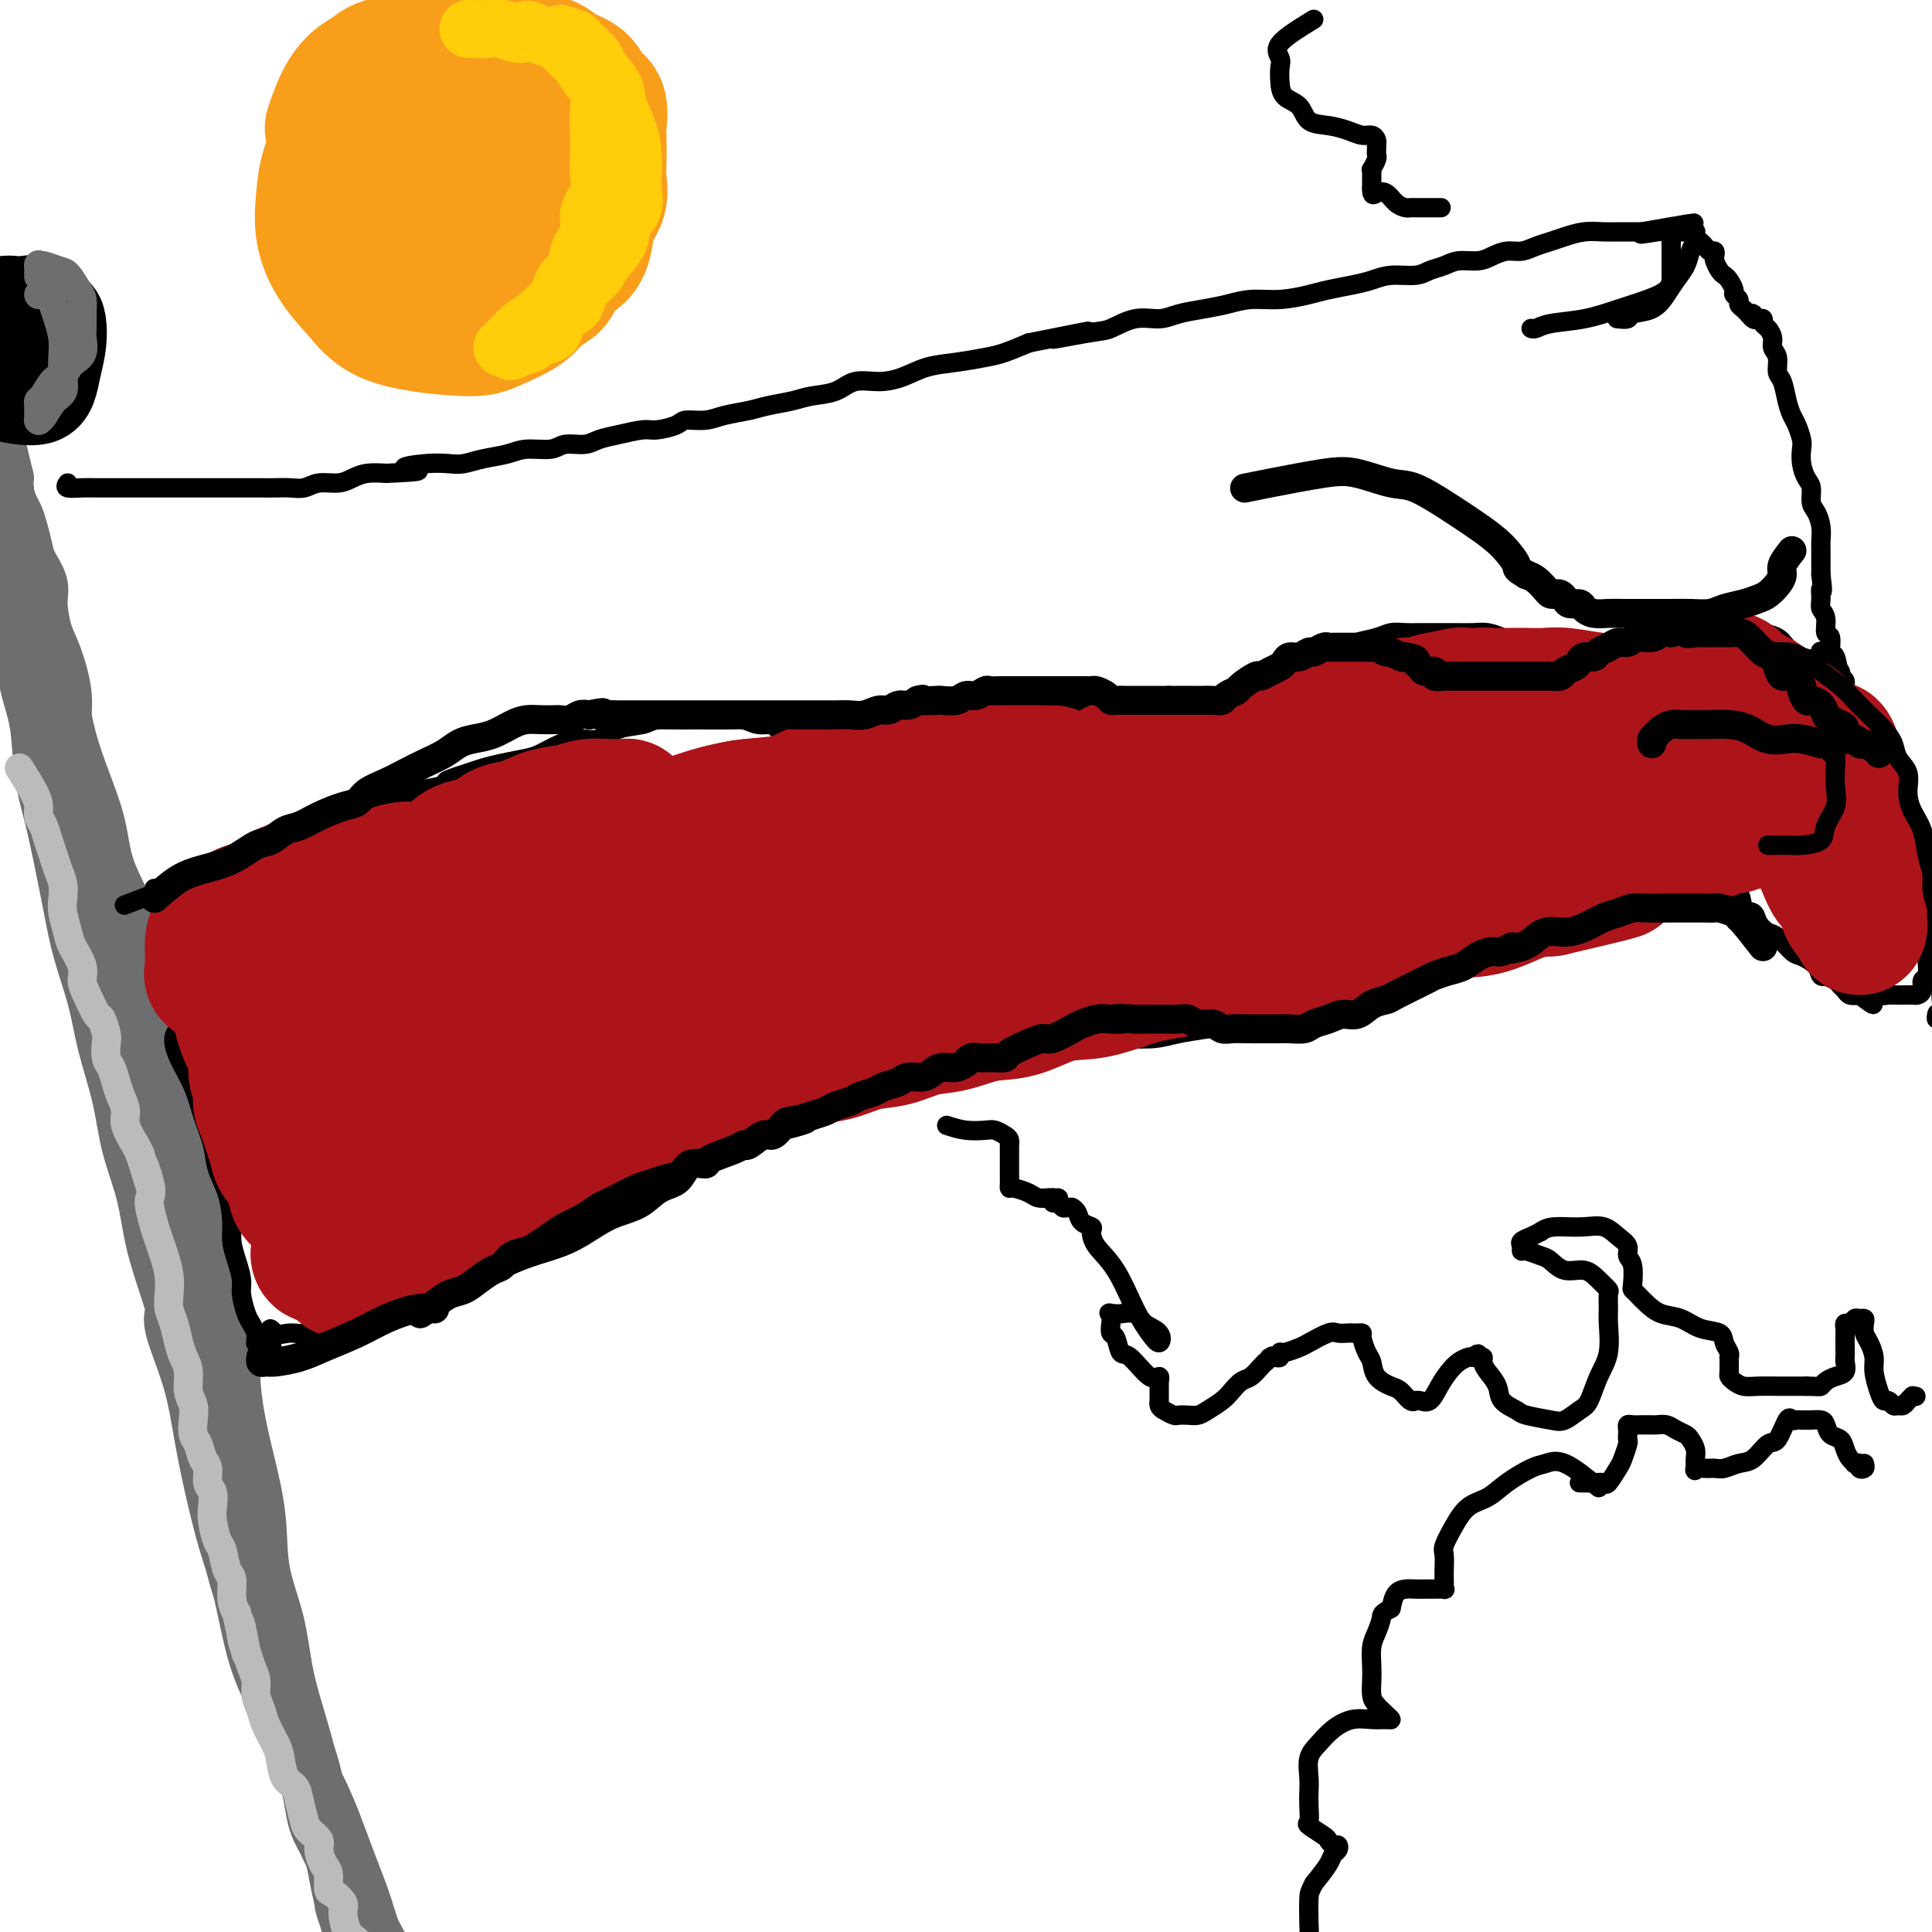 <svg viewBox='0 0 400 400' version='1.1' xmlns='http://www.w3.org/2000/svg' xmlns:xlink='http://www.w3.org/1999/xlink'><g fill='none' stroke='#6D6E70' stroke-width='12' stroke-linecap='round' stroke-linejoin='round'><path d='M49,312c-0.383,1.316 -0.765,2.633 -1,4c-0.235,1.367 -0.321,2.785 0,5c0.321,2.215 1.051,5.227 2,8c0.949,2.773 2.116,5.307 3,8c0.884,2.693 1.483,5.547 2,8c0.517,2.453 0.952,4.507 2,7c1.048,2.493 2.709,5.425 4,8c1.291,2.575 2.212,4.793 3,7c0.788,2.207 1.444,4.403 2,7c0.556,2.597 1.014,5.593 2,8c0.986,2.407 2.502,4.223 3,6c0.498,1.777 -0.021,3.513 0,5c0.021,1.487 0.583,2.723 1,4c0.417,1.277 0.688,2.595 1,4c0.312,1.405 0.665,2.898 1,4c0.335,1.102 0.653,1.814 1,3c0.347,1.186 0.723,2.846 1,4c0.277,1.154 0.456,1.802 1,3c0.544,1.198 1.452,2.947 2,4c0.548,1.053 0.735,1.409 1,2c0.265,0.591 0.607,1.416 1,2c0.393,0.584 0.837,0.926 1,1c0.163,0.074 0.047,-0.122 0,-1c-0.047,-0.878 -0.023,-2.439 0,-4'/><path d='M82,419c-0.342,-1.789 -1.696,-4.262 -3,-7c-1.304,-2.738 -2.558,-5.741 -4,-9c-1.442,-3.259 -3.072,-6.772 -4,-10c-0.928,-3.228 -1.155,-6.169 -2,-9c-0.845,-2.831 -2.309,-5.550 -3,-8c-0.691,-2.450 -0.609,-4.629 -1,-7c-0.391,-2.371 -1.256,-4.933 -2,-7c-0.744,-2.067 -1.369,-3.640 -2,-6c-0.631,-2.360 -1.269,-5.509 -2,-8c-0.731,-2.491 -1.555,-4.326 -2,-6c-0.445,-1.674 -0.511,-3.188 -1,-5c-0.489,-1.812 -1.402,-3.922 -2,-6c-0.598,-2.078 -0.881,-4.123 -1,-6c-0.119,-1.877 -0.073,-3.586 0,-5c0.073,-1.414 0.174,-2.534 0,-4c-0.174,-1.466 -0.624,-3.280 -1,-5c-0.376,-1.720 -0.677,-3.347 -1,-5c-0.323,-1.653 -0.668,-3.333 -1,-5c-0.332,-1.667 -0.651,-3.322 -1,-5c-0.349,-1.678 -0.726,-3.378 -1,-5c-0.274,-1.622 -0.444,-3.167 -1,-5c-0.556,-1.833 -1.499,-3.955 -2,-6c-0.501,-2.045 -0.561,-4.013 -1,-6c-0.439,-1.987 -1.255,-3.993 -2,-6c-0.745,-2.007 -1.417,-4.016 -2,-6c-0.583,-1.984 -1.077,-3.944 -2,-6c-0.923,-2.056 -2.275,-4.208 -3,-6c-0.725,-1.792 -0.823,-3.222 -1,-5c-0.177,-1.778 -0.432,-3.902 -1,-6c-0.568,-2.098 -1.448,-4.171 -2,-6c-0.552,-1.829 -0.776,-3.415 -1,-5'/><path d='M30,228c-2.749,-9.968 -1.122,-5.888 -1,-6c0.122,-0.112 -1.262,-4.415 -2,-7c-0.738,-2.585 -0.830,-3.451 -1,-5c-0.170,-1.549 -0.417,-3.781 -1,-6c-0.583,-2.219 -1.504,-4.425 -2,-7c-0.496,-2.575 -0.569,-5.519 -1,-8c-0.431,-2.481 -1.220,-4.500 -2,-7c-0.780,-2.500 -1.552,-5.480 -2,-8c-0.448,-2.520 -0.571,-4.579 -1,-7c-0.429,-2.421 -1.165,-5.205 -2,-8c-0.835,-2.795 -1.769,-5.602 -2,-8c-0.231,-2.398 0.241,-4.388 0,-7c-0.241,-2.612 -1.196,-5.848 -2,-8c-0.804,-2.152 -1.458,-3.222 -2,-5c-0.542,-1.778 -0.971,-4.264 -1,-6c-0.029,-1.736 0.343,-2.720 0,-4c-0.343,-1.280 -1.401,-2.855 -2,-4c-0.599,-1.145 -0.739,-1.858 -1,-3c-0.261,-1.142 -0.643,-2.711 -1,-4c-0.357,-1.289 -0.688,-2.298 -1,-3c-0.312,-0.702 -0.606,-1.097 -1,-2c-0.394,-0.903 -0.887,-2.314 -1,-3c-0.113,-0.686 0.155,-0.648 0,-1c-0.155,-0.352 -0.734,-1.095 -1,-2c-0.266,-0.905 -0.219,-1.973 0,-2c0.219,-0.027 0.609,0.986 1,2'/><path d='M1,99c-4.588,-19.530 -1.558,-3.855 0,3c1.558,6.855 1.643,4.890 2,6c0.357,1.110 0.987,5.294 2,9c1.013,3.706 2.410,6.935 3,10c0.590,3.065 0.375,5.965 1,9c0.625,3.035 2.091,6.205 3,9c0.909,2.795 1.263,5.214 2,8c0.737,2.786 1.859,5.937 3,9c1.141,3.063 2.302,6.038 3,9c0.698,2.962 0.935,5.911 2,9c1.065,3.089 2.959,6.317 4,9c1.041,2.683 1.230,4.822 2,8c0.770,3.178 2.123,7.394 3,11c0.877,3.606 1.280,6.601 2,10c0.720,3.399 1.759,7.202 3,11c1.241,3.798 2.685,7.593 4,11c1.315,3.407 2.500,6.428 3,10c0.500,3.572 0.313,7.697 1,12c0.687,4.303 2.248,8.786 3,13c0.752,4.214 0.695,8.159 1,12c0.305,3.841 0.973,7.576 2,12c1.027,4.424 2.414,9.536 3,14c0.586,4.464 0.372,8.279 1,12c0.628,3.721 2.097,7.349 3,11c0.903,3.651 1.241,7.326 2,11c0.759,3.674 1.939,7.346 3,11c1.061,3.654 2.003,7.288 3,11c0.997,3.712 2.051,7.500 3,11c0.949,3.500 1.794,6.712 3,10c1.206,3.288 2.773,6.654 4,10c1.227,3.346 2.113,6.673 3,10'/><path d='M78,410c4.234,14.388 2.819,7.859 3,7c0.181,-0.859 1.957,3.952 3,7c1.043,3.048 1.351,4.333 2,5c0.649,0.667 1.638,0.718 2,1c0.362,0.282 0.097,0.797 0,1c-0.097,0.203 -0.026,0.093 0,-1c0.026,-1.093 0.007,-3.169 0,-4c-0.007,-0.831 -0.004,-0.415 0,0'/><path d='M0,109c-0.527,1.288 -1.053,2.576 -1,4c0.053,1.424 0.687,2.985 1,5c0.313,2.015 0.307,4.486 1,7c0.693,2.514 2.087,5.071 3,8c0.913,2.929 1.347,6.228 2,9c0.653,2.772 1.526,5.015 2,8c0.474,2.985 0.549,6.713 1,10c0.451,3.287 1.280,6.134 2,9c0.720,2.866 1.333,5.752 2,9c0.667,3.248 1.390,6.858 2,10c0.610,3.142 1.107,5.817 2,9c0.893,3.183 2.183,6.875 3,10c0.817,3.125 1.163,5.683 2,9c0.837,3.317 2.167,7.395 3,11c0.833,3.605 1.171,6.738 2,10c0.829,3.262 2.151,6.651 3,10c0.849,3.349 1.226,6.656 2,10c0.774,3.344 1.944,6.725 3,10c1.056,3.275 1.997,6.445 3,10c1.003,3.555 2.067,7.495 3,11c0.933,3.505 1.734,6.573 3,10c1.266,3.427 2.997,7.211 4,11c1.003,3.789 1.279,7.583 2,11c0.721,3.417 1.886,6.459 3,10c1.114,3.541 2.175,7.583 3,11c0.825,3.417 1.412,6.208 2,9'/><path d='M58,350c6.857,25.508 3.499,12.776 3,10c-0.499,-2.776 1.862,4.402 3,9c1.138,4.598 1.052,6.614 2,9c0.948,2.386 2.929,5.142 4,8c1.071,2.858 1.231,5.816 2,8c0.769,2.184 2.145,3.592 3,6c0.855,2.408 1.187,5.815 2,8c0.813,2.185 2.106,3.149 3,5c0.894,1.851 1.389,4.591 2,7c0.611,2.409 1.340,4.488 2,7c0.660,2.512 1.252,5.456 2,8c0.748,2.544 1.650,4.688 3,8c1.350,3.312 3.146,7.791 4,11c0.854,3.209 0.765,5.147 1,7c0.235,1.853 0.795,3.621 1,5c0.205,1.379 0.055,2.370 0,3c-0.055,0.630 -0.015,0.900 0,1c0.015,0.100 0.004,0.028 0,0c-0.004,-0.028 -0.002,-0.014 0,0'/><path d='M40,269c-1.726,0.796 -3.452,1.592 -4,3c-0.548,1.408 0.083,3.427 1,6c0.917,2.573 2.122,5.700 3,9c0.878,3.300 1.431,6.775 2,10c0.569,3.225 1.154,6.202 2,10c0.846,3.798 1.951,8.418 3,12c1.049,3.582 2.041,6.126 3,10c0.959,3.874 1.884,9.079 3,13c1.116,3.921 2.423,6.559 4,10c1.577,3.441 3.423,7.686 5,11c1.577,3.314 2.883,5.699 4,8c1.117,2.301 2.044,4.519 3,7c0.956,2.481 1.943,5.224 3,8c1.057,2.776 2.186,5.583 3,8c0.814,2.417 1.314,4.444 2,6c0.686,1.556 1.560,2.641 2,4c0.440,1.359 0.447,2.991 1,4c0.553,1.009 1.651,1.395 2,2c0.349,0.605 -0.051,1.430 0,2c0.051,0.570 0.552,0.884 1,1c0.448,0.116 0.842,0.033 1,0c0.158,-0.033 0.079,-0.017 0,0'/></g>
<g fill='none' stroke='#BABBBB' stroke-width='6' stroke-linecap='round' stroke-linejoin='round'><path d='M4,159c1.148,1.823 2.297,3.646 3,5c0.703,1.354 0.962,2.238 1,3c0.038,0.762 -0.145,1.400 0,2c0.145,0.600 0.617,1.161 1,2c0.383,0.839 0.677,1.957 1,3c0.323,1.043 0.674,2.010 1,3c0.326,0.990 0.627,2.001 1,3c0.373,0.999 0.820,1.985 1,3c0.180,1.015 0.094,2.060 0,3c-0.094,0.940 -0.198,1.774 0,3c0.198,1.226 0.696,2.844 1,4c0.304,1.156 0.414,1.852 1,3c0.586,1.148 1.648,2.750 2,4c0.352,1.250 -0.007,2.149 0,3c0.007,0.851 0.380,1.655 1,3c0.620,1.345 1.486,3.232 2,4c0.514,0.768 0.677,0.417 1,1c0.323,0.583 0.808,2.098 1,3c0.192,0.902 0.093,1.189 0,2c-0.093,0.811 -0.178,2.146 0,3c0.178,0.854 0.620,1.228 1,2c0.380,0.772 0.697,1.943 1,3c0.303,1.057 0.592,1.999 1,3c0.408,1.001 0.934,2.062 1,3c0.066,0.938 -0.328,1.752 0,3c0.328,1.248 1.380,2.928 2,4c0.620,1.072 0.810,1.536 1,2'/><path d='M29,239c4.034,12.917 1.620,5.211 1,3c-0.620,-2.211 0.555,1.073 1,3c0.445,1.927 0.161,2.496 0,3c-0.161,0.504 -0.197,0.942 0,2c0.197,1.058 0.627,2.737 1,4c0.373,1.263 0.688,2.109 1,3c0.312,0.891 0.623,1.826 1,3c0.377,1.174 0.822,2.586 1,4c0.178,1.414 0.089,2.829 0,4c-0.089,1.171 -0.177,2.097 0,3c0.177,0.903 0.621,1.782 1,3c0.379,1.218 0.694,2.777 1,4c0.306,1.223 0.604,2.112 1,3c0.396,0.888 0.890,1.775 1,3c0.110,1.225 -0.164,2.788 0,4c0.164,1.212 0.764,2.072 1,3c0.236,0.928 0.106,1.924 0,3c-0.106,1.076 -0.187,2.232 0,3c0.187,0.768 0.642,1.149 1,2c0.358,0.851 0.618,2.171 1,3c0.382,0.829 0.886,1.168 1,2c0.114,0.832 -0.163,2.156 0,3c0.163,0.844 0.765,1.207 1,2c0.235,0.793 0.104,2.016 0,3c-0.104,0.984 -0.182,1.728 0,3c0.182,1.272 0.622,3.071 1,4c0.378,0.929 0.692,0.986 1,2c0.308,1.014 0.608,2.983 1,4c0.392,1.017 0.875,1.081 1,2c0.125,0.919 -0.107,2.691 0,4c0.107,1.309 0.554,2.154 1,3'/><path d='M49,334c3.334,15.293 1.668,6.026 1,3c-0.668,-3.026 -0.337,0.189 0,2c0.337,1.811 0.682,2.218 1,3c0.318,0.782 0.609,1.941 1,3c0.391,1.059 0.882,2.020 1,3c0.118,0.980 -0.137,1.979 0,3c0.137,1.021 0.666,2.063 1,3c0.334,0.937 0.475,1.769 1,3c0.525,1.231 1.436,2.859 2,4c0.564,1.141 0.781,1.794 1,3c0.219,1.206 0.439,2.966 1,4c0.561,1.034 1.465,1.341 2,2c0.535,0.659 0.703,1.670 1,3c0.297,1.330 0.723,2.979 1,4c0.277,1.021 0.404,1.413 1,2c0.596,0.587 1.662,1.369 2,2c0.338,0.631 -0.051,1.110 0,2c0.051,0.890 0.543,2.193 1,3c0.457,0.807 0.878,1.120 1,2c0.122,0.880 -0.056,2.326 0,3c0.056,0.674 0.348,0.575 1,1c0.652,0.425 1.666,1.373 2,2c0.334,0.627 -0.012,0.932 0,2c0.012,1.068 0.382,2.899 1,4c0.618,1.101 1.485,1.470 2,2c0.515,0.530 0.677,1.220 1,2c0.323,0.780 0.807,1.652 1,2c0.193,0.348 0.097,0.174 0,0'/></g>
<g fill='none' stroke='#000000' stroke-width='20' stroke-linecap='round' stroke-linejoin='round'><path d='M4,69c-1.997,-0.383 -3.995,-0.765 -5,0c-1.005,0.765 -1.018,2.678 -1,4c0.018,1.322 0.067,2.054 0,3c-0.067,0.946 -0.250,2.105 0,3c0.250,0.895 0.931,1.525 2,2c1.069,0.475 2.525,0.795 4,1c1.475,0.205 2.970,0.294 4,0c1.030,-0.294 1.595,-0.970 2,-2c0.405,-1.030 0.650,-2.413 1,-4c0.350,-1.587 0.806,-3.378 1,-5c0.194,-1.622 0.127,-3.075 0,-4c-0.127,-0.925 -0.314,-1.320 -1,-2c-0.686,-0.680 -1.872,-1.643 -3,-2c-1.128,-0.357 -2.197,-0.106 -3,0c-0.803,0.106 -1.340,0.068 -2,0c-0.660,-0.068 -1.445,-0.165 -2,0c-0.555,0.165 -0.881,0.590 -1,1c-0.119,0.410 -0.032,0.803 0,2c0.032,1.197 0.009,3.199 0,4c-0.009,0.801 -0.005,0.400 0,0'/></g>
<g fill='none' stroke='#6D6E70' stroke-width='6' stroke-linecap='round' stroke-linejoin='round'><path d='M8,61c0.754,-0.161 1.509,-0.322 2,0c0.491,0.322 0.720,1.128 1,2c0.280,0.872 0.613,1.809 1,3c0.387,1.191 0.830,2.635 1,4c0.170,1.365 0.067,2.649 0,4c-0.067,1.351 -0.099,2.768 0,4c0.099,1.232 0.328,2.277 0,3c-0.328,0.723 -1.212,1.123 -2,2c-0.788,0.877 -1.479,2.232 -2,3c-0.521,0.768 -0.872,0.949 -1,1c-0.128,0.051 -0.034,-0.028 0,0c0.034,0.028 0.009,0.162 0,0c-0.009,-0.162 -0.000,-0.619 0,-1c0.000,-0.381 -0.008,-0.687 0,-1c0.008,-0.313 0.033,-0.634 0,-1c-0.033,-0.366 -0.122,-0.779 0,-1c0.122,-0.221 0.456,-0.252 1,-1c0.544,-0.748 1.298,-2.214 2,-3c0.702,-0.786 1.351,-0.893 2,-1'/><path d='M13,78c0.950,-1.838 1.326,-2.435 2,-3c0.674,-0.565 1.645,-1.100 2,-2c0.355,-0.900 0.093,-2.165 0,-3c-0.093,-0.835 -0.017,-1.239 0,-2c0.017,-0.761 -0.025,-1.877 0,-3c0.025,-1.123 0.115,-2.252 0,-3c-0.115,-0.748 -0.437,-1.114 -1,-2c-0.563,-0.886 -1.366,-2.292 -2,-3c-0.634,-0.708 -1.098,-0.718 -2,-1c-0.902,-0.282 -2.242,-0.835 -3,-1c-0.758,-0.165 -0.935,0.059 -1,0c-0.065,-0.059 -0.017,-0.400 0,0c0.017,0.400 0.005,1.543 0,2c-0.005,0.457 -0.002,0.229 0,0'/></g>
<g fill='none' stroke='#000000' stroke-width='4' stroke-linecap='round' stroke-linejoin='round'><path d='M14,100c-0.277,0.423 -0.553,0.845 0,1c0.553,0.155 1.937,0.041 3,0c1.063,-0.041 1.807,-0.011 3,0c1.193,0.011 2.835,0.003 4,0c1.165,-0.003 1.852,-0.001 3,0c1.148,0.001 2.757,0.000 4,0c1.243,-0.000 2.122,-0.000 3,0c0.878,0.000 1.757,0.000 3,0c1.243,-0.000 2.850,-0.000 4,0c1.150,0.000 1.844,0.000 3,0c1.156,-0.000 2.774,-0.000 4,0c1.226,0.000 2.061,0.001 3,0c0.939,-0.001 1.983,-0.004 3,0c1.017,0.004 2.008,0.016 3,0c0.992,-0.016 1.984,-0.060 3,0c1.016,0.060 2.056,0.222 3,0c0.944,-0.222 1.792,-0.830 3,-1c1.208,-0.170 2.778,0.099 4,0c1.222,-0.099 2.098,-0.565 3,-1c0.902,-0.435 1.829,-0.839 3,-1c1.171,-0.161 2.585,-0.081 4,0'/><path d='M80,98c10.945,-0.476 5.308,-0.667 4,-1c-1.308,-0.333 1.714,-0.810 4,-1c2.286,-0.190 3.835,-0.093 5,0c1.165,0.093 1.947,0.184 3,0c1.053,-0.184 2.377,-0.642 4,-1c1.623,-0.358 3.544,-0.617 5,-1c1.456,-0.383 2.447,-0.890 4,-1c1.553,-0.110 3.666,0.178 5,0c1.334,-0.178 1.887,-0.822 3,-1c1.113,-0.178 2.785,0.111 4,0c1.215,-0.111 1.971,-0.621 3,-1c1.029,-0.379 2.329,-0.627 4,-1c1.671,-0.373 3.714,-0.870 5,-1c1.286,-0.130 1.816,0.106 3,0c1.184,-0.106 3.023,-0.553 4,-1c0.977,-0.447 1.092,-0.893 2,-1c0.908,-0.107 2.609,0.126 4,0c1.391,-0.126 2.471,-0.612 4,-1c1.529,-0.388 3.508,-0.680 5,-1c1.492,-0.320 2.498,-0.668 4,-1c1.502,-0.332 3.499,-0.649 5,-1c1.501,-0.351 2.504,-0.737 4,-1c1.496,-0.263 3.483,-0.403 5,-1c1.517,-0.597 2.564,-1.651 4,-2c1.436,-0.349 3.262,0.009 5,0c1.738,-0.009 3.387,-0.383 5,-1c1.613,-0.617 3.189,-1.478 5,-2c1.811,-0.522 3.857,-0.707 6,-1c2.143,-0.293 4.385,-0.694 6,-1c1.615,-0.306 2.604,-0.516 4,-1c1.396,-0.484 3.198,-1.242 5,-2'/><path d='M213,71c21.634,-4.350 9.221,-1.725 6,-1c-3.221,0.725 2.752,-0.450 6,-1c3.248,-0.550 3.771,-0.476 5,-1c1.229,-0.524 3.164,-1.646 5,-2c1.836,-0.354 3.574,0.059 5,0c1.426,-0.059 2.539,-0.589 4,-1c1.461,-0.411 3.269,-0.701 5,-1c1.731,-0.299 3.385,-0.605 5,-1c1.615,-0.395 3.191,-0.879 5,-1c1.809,-0.121 3.852,0.123 6,0c2.148,-0.123 4.400,-0.611 6,-1c1.600,-0.389 2.546,-0.678 4,-1c1.454,-0.322 3.414,-0.678 5,-1c1.586,-0.322 2.798,-0.611 4,-1c1.202,-0.389 2.393,-0.879 4,-1c1.607,-0.121 3.631,0.126 5,0c1.369,-0.126 2.085,-0.625 3,-1c0.915,-0.375 2.030,-0.626 3,-1c0.970,-0.374 1.796,-0.870 3,-1c1.204,-0.130 2.787,0.106 4,0c1.213,-0.106 2.057,-0.553 3,-1c0.943,-0.447 1.984,-0.893 3,-1c1.016,-0.107 2.007,0.125 3,0c0.993,-0.125 1.988,-0.608 3,-1c1.012,-0.392 2.043,-0.694 3,-1c0.957,-0.306 1.841,-0.618 3,-1c1.159,-0.382 2.592,-0.834 4,-1c1.408,-0.166 2.790,-0.044 4,0c1.210,0.044 2.249,0.012 3,0c0.751,-0.012 1.215,-0.003 2,0c0.785,0.003 1.893,0.002 3,0'/><path d='M340,48c20.067,-3.558 6.735,-0.953 2,0c-4.735,0.953 -0.874,0.255 1,0c1.874,-0.255 1.759,-0.068 2,0c0.241,0.068 0.838,0.018 1,0c0.162,-0.018 -0.112,-0.005 0,0c0.112,0.005 0.608,0.002 1,0c0.392,-0.002 0.680,-0.001 1,0c0.320,0.001 0.674,0.003 1,0c0.326,-0.003 0.626,-0.012 1,0c0.374,0.012 0.821,0.044 1,0c0.179,-0.044 0.089,-0.166 0,0c-0.089,0.166 -0.178,0.618 0,1c0.178,0.382 0.622,0.694 1,1c0.378,0.306 0.689,0.606 1,1c0.311,0.394 0.622,0.883 1,1c0.378,0.117 0.822,-0.137 1,0c0.178,0.137 0.089,0.666 0,1c-0.089,0.334 -0.177,0.475 0,1c0.177,0.525 0.621,1.436 1,2c0.379,0.564 0.694,0.781 1,1c0.306,0.219 0.603,0.440 1,1c0.397,0.560 0.894,1.459 1,2c0.106,0.541 -0.179,0.722 0,1c0.179,0.278 0.821,0.652 1,1c0.179,0.348 -0.106,0.671 0,1c0.106,0.329 0.602,0.666 1,1c0.398,0.334 0.699,0.667 1,1'/><path d='M362,65c1.791,2.260 1.268,0.408 1,0c-0.268,-0.408 -0.283,0.626 0,1c0.283,0.374 0.863,0.088 1,0c0.137,-0.088 -0.169,0.021 0,0c0.169,-0.021 0.815,-0.171 1,0c0.185,0.171 -0.090,0.663 0,1c0.090,0.337 0.545,0.517 1,1c0.455,0.483 0.909,1.268 1,2c0.091,0.732 -0.183,1.410 0,2c0.183,0.590 0.823,1.093 1,2c0.177,0.907 -0.107,2.220 0,3c0.107,0.780 0.607,1.028 1,2c0.393,0.972 0.680,2.668 1,4c0.320,1.332 0.673,2.299 1,3c0.327,0.701 0.626,1.136 1,2c0.374,0.864 0.822,2.156 1,3c0.178,0.844 0.085,1.241 0,2c-0.085,0.759 -0.164,1.879 0,3c0.164,1.121 0.569,2.242 1,3c0.431,0.758 0.886,1.152 1,2c0.114,0.848 -0.113,2.152 0,3c0.113,0.848 0.566,1.242 1,2c0.434,0.758 0.848,1.880 1,3c0.152,1.120 0.041,2.238 0,3c-0.041,0.762 -0.011,1.167 0,2c0.011,0.833 0.003,2.095 0,3c-0.003,0.905 -0.002,1.452 0,2'/><path d='M377,119c0.614,4.917 0.149,3.209 0,3c-0.149,-0.209 0.017,1.079 0,2c-0.017,0.921 -0.215,1.473 0,2c0.215,0.527 0.845,1.027 1,2c0.155,0.973 -0.166,2.419 0,3c0.166,0.581 0.819,0.296 1,1c0.181,0.704 -0.110,2.395 0,3c0.110,0.605 0.621,0.122 1,1c0.379,0.878 0.626,3.115 1,4c0.374,0.885 0.874,0.418 1,1c0.126,0.582 -0.124,2.213 0,3c0.124,0.787 0.622,0.730 1,1c0.378,0.270 0.637,0.868 1,1c0.363,0.132 0.829,-0.202 1,0c0.171,0.202 0.046,0.939 0,1c-0.046,0.061 -0.013,-0.554 0,-1c0.013,-0.446 0.007,-0.723 0,-1'/><path d='M385,145c1.036,1.599 0.626,0.597 0,0c-0.626,-0.597 -1.467,-0.789 -2,-1c-0.533,-0.211 -0.757,-0.442 -1,-1c-0.243,-0.558 -0.504,-1.444 -1,-2c-0.496,-0.556 -1.225,-0.782 -2,-1c-0.775,-0.218 -1.596,-0.429 -2,-1c-0.404,-0.571 -0.393,-1.502 -1,-2c-0.607,-0.498 -1.834,-0.564 -3,-1c-1.166,-0.436 -2.270,-1.241 -3,-2c-0.730,-0.759 -1.084,-1.471 -2,-2c-0.916,-0.529 -2.394,-0.874 -3,-1c-0.606,-0.126 -0.340,-0.034 -1,0c-0.660,0.034 -2.246,0.008 -3,0c-0.754,-0.008 -0.675,0.001 -1,0c-0.325,-0.001 -1.053,-0.012 -2,0c-0.947,0.012 -2.111,0.048 -3,0c-0.889,-0.048 -1.502,-0.181 -2,0c-0.498,0.181 -0.882,0.675 -2,1c-1.118,0.325 -2.972,0.483 -4,1c-1.028,0.517 -1.230,1.395 -2,2c-0.770,0.605 -2.107,0.936 -3,1c-0.893,0.064 -1.343,-0.141 -2,0c-0.657,0.141 -1.520,0.626 -2,1c-0.480,0.374 -0.577,0.636 -1,1c-0.423,0.364 -1.173,0.830 -2,1c-0.827,0.170 -1.731,0.046 -2,0c-0.269,-0.046 0.096,-0.012 0,0c-0.096,0.012 -0.655,0.003 -1,0c-0.345,-0.003 -0.478,-0.001 -1,0c-0.522,0.001 -1.435,0.000 -2,0c-0.565,-0.000 -0.783,-0.000 -1,0'/><path d='M328,139c-5.637,1.238 -1.229,0.332 0,0c1.229,-0.332 -0.721,-0.091 -2,0c-1.279,0.091 -1.886,0.030 -2,0c-0.114,-0.030 0.265,-0.031 0,0c-0.265,0.031 -1.173,0.093 -2,0c-0.827,-0.093 -1.573,-0.339 -2,-1c-0.427,-0.661 -0.536,-1.735 -1,-2c-0.464,-0.265 -1.282,0.279 -2,0c-0.718,-0.279 -1.335,-1.381 -2,-2c-0.665,-0.619 -1.377,-0.754 -2,-1c-0.623,-0.246 -1.157,-0.602 -2,-1c-0.843,-0.398 -1.997,-0.839 -3,-1c-1.003,-0.161 -1.857,-0.043 -3,0c-1.143,0.043 -2.575,0.011 -4,0c-1.425,-0.011 -2.845,0.000 -4,0c-1.155,-0.000 -2.047,-0.011 -3,0c-0.953,0.011 -1.968,0.045 -3,0c-1.032,-0.045 -2.080,-0.167 -3,0c-0.920,0.167 -1.713,0.623 -3,1c-1.287,0.377 -3.069,0.675 -4,1c-0.931,0.325 -1.011,0.678 -2,1c-0.989,0.322 -2.888,0.615 -4,1c-1.112,0.385 -1.439,0.864 -2,1c-0.561,0.136 -1.357,-0.070 -2,0c-0.643,0.070 -1.135,0.417 -2,1c-0.865,0.583 -2.104,1.403 -3,2c-0.896,0.597 -1.450,0.972 -2,1c-0.550,0.028 -1.096,-0.292 -2,0c-0.904,0.292 -2.167,1.194 -3,2c-0.833,0.806 -1.238,1.516 -2,2c-0.762,0.484 -1.881,0.742 -3,1'/><path d='M254,145c-5.612,2.117 -2.644,0.408 -2,0c0.644,-0.408 -1.038,0.483 -2,1c-0.962,0.517 -1.206,0.660 -2,1c-0.794,0.340 -2.138,0.876 -3,1c-0.862,0.124 -1.242,-0.163 -2,0c-0.758,0.163 -1.895,0.775 -3,1c-1.105,0.225 -2.178,0.061 -3,0c-0.822,-0.061 -1.394,-0.019 -2,0c-0.606,0.019 -1.246,0.016 -2,0c-0.754,-0.016 -1.624,-0.046 -2,0c-0.376,0.046 -0.260,0.166 -1,0c-0.740,-0.166 -2.337,-0.619 -3,-1c-0.663,-0.381 -0.393,-0.691 -1,-1c-0.607,-0.309 -2.091,-0.619 -3,-1c-0.909,-0.381 -1.243,-0.834 -2,-1c-0.757,-0.166 -1.936,-0.044 -3,0c-1.064,0.044 -2.013,0.012 -3,0c-0.987,-0.012 -2.012,-0.003 -3,0c-0.988,0.003 -1.940,0.001 -3,0c-1.060,-0.001 -2.227,0.000 -3,0c-0.773,-0.000 -1.151,-0.001 -2,0c-0.849,0.001 -2.169,0.004 -3,0c-0.831,-0.004 -1.171,-0.016 -2,0c-0.829,0.016 -2.145,0.058 -3,0c-0.855,-0.058 -1.248,-0.218 -2,0c-0.752,0.218 -1.863,0.814 -3,1c-1.137,0.186 -2.299,-0.039 -3,0c-0.701,0.039 -0.940,0.340 -2,1c-1.060,0.660 -2.939,1.678 -4,2c-1.061,0.322 -1.303,-0.051 -2,0c-0.697,0.051 -1.848,0.525 -3,1'/><path d='M177,150c-3.054,0.956 -1.189,0.845 -1,1c0.189,0.155 -1.298,0.578 -2,1c-0.702,0.422 -0.618,0.845 -1,1c-0.382,0.155 -1.230,0.041 -2,0c-0.770,-0.041 -1.463,-0.011 -2,0c-0.537,0.011 -0.917,0.003 -1,0c-0.083,-0.003 0.132,0.000 0,0c-0.132,-0.000 -0.612,-0.003 -1,0c-0.388,0.003 -0.686,0.012 -1,0c-0.314,-0.012 -0.646,-0.046 -1,0c-0.354,0.046 -0.731,0.171 -1,0c-0.269,-0.171 -0.432,-0.638 -1,-1c-0.568,-0.362 -1.543,-0.619 -2,-1c-0.457,-0.381 -0.398,-0.887 -1,-1c-0.602,-0.113 -1.866,0.166 -3,0c-1.134,-0.166 -2.140,-0.776 -3,-1c-0.860,-0.224 -1.574,-0.061 -3,0c-1.426,0.061 -3.562,0.020 -5,0c-1.438,-0.020 -2.177,-0.018 -3,0c-0.823,0.018 -1.731,0.051 -3,0c-1.269,-0.051 -2.898,-0.186 -4,0c-1.102,0.186 -1.676,0.693 -3,1c-1.324,0.307 -3.397,0.415 -5,1c-1.603,0.585 -2.734,1.648 -4,2c-1.266,0.352 -2.666,-0.008 -4,0c-1.334,0.008 -2.601,0.383 -4,1c-1.399,0.617 -2.930,1.475 -4,2c-1.070,0.525 -1.679,0.718 -3,1c-1.321,0.282 -3.356,0.653 -5,1c-1.644,0.347 -2.898,0.671 -4,1c-1.102,0.329 -2.051,0.665 -3,1'/><path d='M97,160c-6.813,2.102 -4.345,1.858 -4,2c0.345,0.142 -1.433,0.672 -3,1c-1.567,0.328 -2.924,0.455 -4,1c-1.076,0.545 -1.872,1.508 -3,2c-1.128,0.492 -2.588,0.512 -4,1c-1.412,0.488 -2.776,1.444 -4,2c-1.224,0.556 -2.309,0.714 -3,1c-0.691,0.286 -0.988,0.702 -2,1c-1.012,0.298 -2.740,0.479 -4,1c-1.260,0.521 -2.052,1.382 -3,2c-0.948,0.618 -2.051,0.991 -3,1c-0.949,0.009 -1.742,-0.347 -3,0c-1.258,0.347 -2.980,1.397 -4,2c-1.020,0.603 -1.337,0.758 -2,1c-0.663,0.242 -1.672,0.572 -3,1c-1.328,0.428 -2.975,0.956 -4,1c-1.025,0.044 -1.426,-0.396 -2,0c-0.574,0.396 -1.320,1.626 -2,2c-0.680,0.374 -1.295,-0.110 -2,0c-0.705,0.110 -1.499,0.814 -2,1c-0.501,0.186 -0.709,-0.147 -1,0c-0.291,0.147 -0.666,0.774 -1,1c-0.334,0.226 -0.625,0.050 -1,0c-0.375,-0.050 -0.832,0.025 -1,0c-0.168,-0.025 -0.048,-0.150 0,0c0.048,0.150 0.024,0.575 0,1'/><path d='M32,185c-10.833,4.167 -5.417,2.083 0,0'/><path d='M37,213c-0.457,0.536 -0.914,1.073 -1,2c-0.086,0.927 0.200,2.246 1,4c0.800,1.754 2.116,3.944 3,6c0.884,2.056 1.337,3.978 2,6c0.663,2.022 1.536,4.144 2,6c0.464,1.856 0.519,3.448 1,5c0.481,1.552 1.387,3.066 2,5c0.613,1.934 0.934,4.287 1,6c0.066,1.713 -0.123,2.784 0,4c0.123,1.216 0.558,2.576 1,4c0.442,1.424 0.893,2.910 1,4c0.107,1.090 -0.129,1.783 0,3c0.129,1.217 0.623,2.957 1,4c0.377,1.043 0.636,1.390 1,2c0.364,0.610 0.833,1.484 1,2c0.167,0.516 0.034,0.674 0,1c-0.034,0.326 0.032,0.819 0,1c-0.032,0.181 -0.163,0.049 0,0c0.163,-0.049 0.618,-0.014 1,0c0.382,0.014 0.691,0.007 1,0'/><path d='M55,278c2.987,9.888 1.456,2.108 1,-1c-0.456,-3.108 0.164,-1.543 1,-1c0.836,0.543 1.889,0.063 3,0c1.111,-0.063 2.280,0.291 4,0c1.720,-0.291 3.992,-1.228 6,-2c2.008,-0.772 3.751,-1.381 6,-2c2.249,-0.619 5.002,-1.250 7,-2c1.998,-0.750 3.239,-1.618 5,-2c1.761,-0.382 4.042,-0.276 6,-1c1.958,-0.724 3.593,-2.276 5,-3c1.407,-0.724 2.585,-0.620 4,-1c1.415,-0.380 3.066,-1.243 5,-2c1.934,-0.757 4.152,-1.409 6,-2c1.848,-0.591 3.326,-1.121 5,-2c1.674,-0.879 3.544,-2.106 5,-3c1.456,-0.894 2.499,-1.454 4,-2c1.501,-0.546 3.460,-1.077 5,-2c1.540,-0.923 2.662,-2.238 4,-3c1.338,-0.762 2.892,-0.970 4,-2c1.108,-1.030 1.769,-2.882 3,-4c1.231,-1.118 3.031,-1.503 5,-2c1.969,-0.497 4.105,-1.107 6,-2c1.895,-0.893 3.548,-2.070 5,-3c1.452,-0.930 2.703,-1.614 4,-2c1.297,-0.386 2.640,-0.475 4,-1c1.360,-0.525 2.737,-1.485 4,-2c1.263,-0.515 2.413,-0.586 4,-1c1.587,-0.414 3.611,-1.173 5,-2c1.389,-0.827 2.143,-1.723 3,-2c0.857,-0.277 1.816,0.064 3,0c1.184,-0.064 2.592,-0.532 4,-1'/><path d='M191,223c8.015,-3.250 4.552,-2.376 4,-2c-0.552,0.376 1.807,0.255 3,0c1.193,-0.255 1.221,-0.642 2,-1c0.779,-0.358 2.311,-0.687 4,-1c1.689,-0.313 3.536,-0.609 5,-1c1.464,-0.391 2.546,-0.875 4,-1c1.454,-0.125 3.280,0.111 5,0c1.720,-0.111 3.332,-0.569 5,-1c1.668,-0.431 3.390,-0.837 5,-1c1.610,-0.163 3.109,-0.085 5,0c1.891,0.085 4.175,0.178 6,0c1.825,-0.178 3.191,-0.626 5,-1c1.809,-0.374 4.062,-0.673 6,-1c1.938,-0.327 3.560,-0.683 5,-1c1.440,-0.317 2.696,-0.596 4,-1c1.304,-0.404 2.655,-0.932 4,-1c1.345,-0.068 2.685,0.325 4,0c1.315,-0.325 2.606,-1.368 4,-2c1.394,-0.632 2.893,-0.855 4,-1c1.107,-0.145 1.823,-0.214 3,-1c1.177,-0.786 2.814,-2.291 4,-3c1.186,-0.709 1.919,-0.623 3,-1c1.081,-0.377 2.509,-1.218 4,-2c1.491,-0.782 3.045,-1.505 4,-2c0.955,-0.495 1.312,-0.762 2,-1c0.688,-0.238 1.706,-0.449 3,-1c1.294,-0.551 2.863,-1.443 4,-2c1.137,-0.557 1.843,-0.779 3,-1c1.157,-0.221 2.764,-0.441 4,-1c1.236,-0.559 2.102,-1.458 3,-2c0.898,-0.542 1.828,-0.726 3,-1c1.172,-0.274 2.586,-0.637 4,-1'/><path d='M319,188c8.802,-3.526 4.809,-1.340 4,-1c-0.809,0.340 1.568,-1.166 3,-2c1.432,-0.834 1.920,-0.998 3,-1c1.080,-0.002 2.750,0.157 4,0c1.250,-0.157 2.078,-0.631 3,-1c0.922,-0.369 1.937,-0.635 3,-1c1.063,-0.365 2.172,-0.830 3,-1c0.828,-0.170 1.373,-0.046 2,0c0.627,0.046 1.334,0.012 2,0c0.666,-0.012 1.291,-0.004 2,0c0.709,0.004 1.503,0.003 2,0c0.497,-0.003 0.698,-0.008 1,0c0.302,0.008 0.705,0.027 1,0c0.295,-0.027 0.484,-0.102 1,0c0.516,0.102 1.361,0.380 2,1c0.639,0.620 1.073,1.583 2,2c0.927,0.417 2.346,0.287 3,1c0.654,0.713 0.544,2.269 1,3c0.456,0.731 1.477,0.637 2,1c0.523,0.363 0.547,1.182 1,2c0.453,0.818 1.333,1.636 2,2c0.667,0.364 1.120,0.273 2,1c0.880,0.727 2.188,2.272 3,3c0.812,0.728 1.130,0.639 2,1c0.870,0.361 2.292,1.171 3,2c0.708,0.829 0.700,1.675 1,2c0.300,0.325 0.907,0.128 1,0c0.093,-0.128 -0.327,-0.188 0,0c0.327,0.188 1.400,0.625 2,1c0.600,0.375 0.728,0.688 1,1c0.272,0.312 0.689,0.622 1,1c0.311,0.378 0.518,0.822 1,1c0.482,0.178 1.241,0.089 2,0'/><path d='M385,206c5.102,3.868 1.857,1.036 1,0c-0.857,-1.036 0.673,-0.278 2,0c1.327,0.278 2.450,0.074 3,0c0.550,-0.074 0.528,-0.019 1,0c0.472,0.019 1.437,0.003 2,0c0.563,-0.003 0.724,0.006 1,0c0.276,-0.006 0.666,-0.027 1,0c0.334,0.027 0.611,0.103 1,0c0.389,-0.103 0.889,-0.383 1,-1c0.111,-0.617 -0.166,-1.569 0,-2c0.166,-0.431 0.777,-0.339 1,-1c0.223,-0.661 0.060,-2.073 0,-3c-0.060,-0.927 -0.016,-1.369 0,-2c0.016,-0.631 0.005,-1.450 0,-2c-0.005,-0.550 -0.004,-0.830 0,-2c0.004,-1.170 0.012,-3.232 0,-4c-0.012,-0.768 -0.044,-0.244 0,-1c0.044,-0.756 0.165,-2.793 0,-4c-0.165,-1.207 -0.617,-1.586 -1,-2c-0.383,-0.414 -0.696,-0.864 -1,-2c-0.304,-1.136 -0.597,-2.960 -1,-4c-0.403,-1.040 -0.915,-1.297 -1,-2c-0.085,-0.703 0.258,-1.851 0,-3c-0.258,-1.149 -1.116,-2.299 -2,-3c-0.884,-0.701 -1.795,-0.954 -2,-2c-0.205,-1.046 0.296,-2.884 0,-4c-0.296,-1.116 -1.389,-1.509 -2,-2c-0.611,-0.491 -0.741,-1.080 -1,-2c-0.259,-0.920 -0.647,-2.171 -1,-3c-0.353,-0.829 -0.672,-1.237 -1,-2c-0.328,-0.763 -0.664,-1.882 -1,-3'/><path d='M385,150c-2.349,-5.597 -1.222,-2.589 -1,-2c0.222,0.589 -0.461,-1.242 -1,-2c-0.539,-0.758 -0.936,-0.444 -1,-1c-0.064,-0.556 0.203,-1.981 0,-3c-0.203,-1.019 -0.876,-1.631 -1,-2c-0.124,-0.369 0.303,-0.495 0,-1c-0.303,-0.505 -1.335,-1.390 -2,-2c-0.665,-0.610 -0.963,-0.944 -1,-1c-0.037,-0.056 0.186,0.167 0,0c-0.186,-0.167 -0.782,-0.725 -1,-1c-0.218,-0.275 -0.059,-0.266 0,0c0.059,0.266 0.017,0.790 0,1c-0.017,0.210 -0.008,0.105 0,0'/></g>
<g fill='none' stroke='#AD1419' stroke-width='28' stroke-linecap='round' stroke-linejoin='round'><path d='M102,192c-1.771,0.659 -3.542,1.318 -5,3c-1.458,1.682 -2.602,4.387 -4,7c-1.398,2.613 -3.048,5.133 -5,8c-1.952,2.867 -4.204,6.082 -6,9c-1.796,2.918 -3.135,5.539 -4,7c-0.865,1.461 -1.258,1.762 -1,2c0.258,0.238 1.165,0.412 3,-1c1.835,-1.412 4.597,-4.410 8,-8c3.403,-3.590 7.448,-7.772 12,-12c4.552,-4.228 9.612,-8.502 14,-12c4.388,-3.498 8.103,-6.222 11,-8c2.897,-1.778 4.977,-2.612 6,-3c1.023,-0.388 0.991,-0.330 1,0c0.009,0.330 0.059,0.931 -1,2c-1.059,1.069 -3.228,2.605 -6,5c-2.772,2.395 -6.148,5.650 -10,9c-3.852,3.350 -8.182,6.795 -13,11c-4.818,4.205 -10.126,9.170 -14,13c-3.874,3.830 -6.315,6.526 -8,9c-1.685,2.474 -2.613,4.728 -3,6c-0.387,1.272 -0.234,1.563 0,2c0.234,0.437 0.549,1.019 3,0c2.451,-1.019 7.039,-3.639 12,-7c4.961,-3.361 10.296,-7.461 16,-12c5.704,-4.539 11.776,-9.516 18,-14c6.224,-4.484 12.599,-8.477 18,-12c5.401,-3.523 9.829,-6.578 13,-8c3.171,-1.422 5.086,-1.211 7,-1'/><path d='M164,187c3.182,-1.543 1.136,-0.900 -3,2c-4.136,2.900 -10.362,8.056 -17,13c-6.638,4.944 -13.688,9.677 -20,14c-6.312,4.323 -11.887,8.236 -16,11c-4.113,2.764 -6.763,4.378 -8,5c-1.237,0.622 -1.060,0.251 -1,0c0.060,-0.251 0.003,-0.384 2,0c1.997,0.384 6.049,1.284 11,0c4.951,-1.284 10.803,-4.751 18,-9c7.197,-4.249 15.740,-9.279 24,-14c8.260,-4.721 16.239,-9.134 23,-13c6.761,-3.866 12.306,-7.184 18,-10c5.694,-2.816 11.537,-5.131 16,-7c4.463,-1.869 7.547,-3.294 10,-4c2.453,-0.706 4.275,-0.693 5,-1c0.725,-0.307 0.352,-0.934 -4,1c-4.352,1.934 -12.682,6.431 -21,11c-8.318,4.569 -16.623,9.212 -26,14c-9.377,4.788 -19.826,9.722 -29,13c-9.174,3.278 -17.074,4.899 -22,6c-4.926,1.101 -6.880,1.681 -8,2c-1.120,0.319 -1.407,0.378 -1,0c0.407,-0.378 1.507,-1.192 5,-3c3.493,-1.808 9.380,-4.608 16,-8c6.620,-3.392 13.975,-7.375 22,-11c8.025,-3.625 16.722,-6.893 25,-10c8.278,-3.107 16.139,-6.054 24,-9'/><path d='M207,180c11.001,-3.907 14.002,-4.175 17,-5c2.998,-0.825 5.991,-2.208 7,-3c1.009,-0.792 0.033,-0.994 0,-1c-0.033,-0.006 0.878,0.184 0,0c-0.878,-0.184 -3.543,-0.743 -7,-1c-3.457,-0.257 -7.705,-0.213 -14,0c-6.295,0.213 -14.639,0.596 -23,2c-8.361,1.404 -16.741,3.830 -25,6c-8.259,2.170 -16.398,4.083 -23,6c-6.602,1.917 -11.669,3.836 -15,5c-3.331,1.164 -4.928,1.572 -6,2c-1.072,0.428 -1.619,0.875 -2,1c-0.381,0.125 -0.595,-0.074 1,0c1.595,0.074 5.000,0.420 9,0c4.000,-0.420 8.596,-1.608 14,-3c5.404,-1.392 11.615,-2.990 18,-5c6.385,-2.010 12.944,-4.434 18,-6c5.056,-1.566 8.610,-2.275 11,-3c2.390,-0.725 3.617,-1.465 4,-2c0.383,-0.535 -0.079,-0.866 0,-1c0.079,-0.134 0.700,-0.071 0,0c-0.700,0.071 -2.719,0.149 -5,0c-2.281,-0.149 -4.824,-0.526 -9,0c-4.176,0.526 -9.986,1.954 -17,4c-7.014,2.046 -15.232,4.710 -23,7c-7.768,2.290 -15.084,4.208 -21,6c-5.916,1.792 -10.431,3.460 -14,4c-3.569,0.540 -6.192,-0.047 -8,0c-1.808,0.047 -2.802,0.728 -3,1c-0.198,0.272 0.401,0.136 1,0'/><path d='M92,194c-12.482,3.351 -1.188,0.730 6,-1c7.188,-1.730 10.270,-2.569 15,-4c4.730,-1.431 11.109,-3.454 17,-5c5.891,-1.546 11.293,-2.614 16,-4c4.707,-1.386 8.719,-3.089 11,-4c2.281,-0.911 2.830,-1.029 3,-1c0.170,0.029 -0.038,0.205 -1,0c-0.962,-0.205 -2.679,-0.793 -5,-1c-2.321,-0.207 -5.245,-0.035 -8,0c-2.755,0.035 -5.340,-0.069 -9,0c-3.660,0.069 -8.395,0.309 -13,1c-4.605,0.691 -9.080,1.832 -13,3c-3.920,1.168 -7.286,2.362 -10,3c-2.714,0.638 -4.776,0.718 -6,1c-1.224,0.282 -1.611,0.765 -2,1c-0.389,0.235 -0.780,0.221 -1,0c-0.220,-0.221 -0.270,-0.648 0,-1c0.270,-0.352 0.860,-0.630 1,-1c0.140,-0.370 -0.170,-0.831 0,-1c0.170,-0.169 0.819,-0.045 1,0c0.181,0.045 -0.105,0.012 -1,0c-0.895,-0.012 -2.399,-0.003 -4,0c-1.601,0.003 -3.301,0.002 -5,0'/><path d='M84,180c-2.041,0.163 -2.643,0.570 -4,1c-1.357,0.430 -3.469,0.884 -5,1c-1.531,0.116 -2.481,-0.107 -4,0c-1.519,0.107 -3.607,0.544 -5,1c-1.393,0.456 -2.092,0.932 -3,1c-0.908,0.068 -2.024,-0.272 -3,0c-0.976,0.272 -1.813,1.157 -3,2c-1.187,0.843 -2.724,1.644 -4,2c-1.276,0.356 -2.289,0.266 -3,1c-0.711,0.734 -1.119,2.291 -2,3c-0.881,0.709 -2.236,0.571 -3,1c-0.764,0.429 -0.937,1.424 -1,2c-0.063,0.576 -0.017,0.732 0,1c0.017,0.268 0.005,0.649 0,1c-0.005,0.351 -0.003,0.671 0,1c0.003,0.329 0.008,0.666 0,1c-0.008,0.334 -0.028,0.666 0,1c0.028,0.334 0.102,0.672 0,1c-0.102,0.328 -0.382,0.647 0,1c0.382,0.353 1.426,0.741 2,1c0.574,0.259 0.680,0.388 1,1c0.320,0.612 0.856,1.706 1,2c0.144,0.294 -0.102,-0.213 0,0c0.102,0.213 0.552,1.144 1,2c0.448,0.856 0.895,1.636 1,2c0.105,0.364 -0.130,0.313 0,1c0.130,0.687 0.626,2.112 1,3c0.374,0.888 0.626,1.238 1,2c0.374,0.762 0.870,1.936 1,3c0.130,1.064 -0.106,2.018 0,3c0.106,0.982 0.553,1.991 1,3'/><path d='M54,225c1.499,4.094 0.246,2.830 0,3c-0.246,0.170 0.515,1.772 1,3c0.485,1.228 0.693,2.080 1,3c0.307,0.920 0.711,1.909 1,3c0.289,1.091 0.462,2.284 1,3c0.538,0.716 1.439,0.955 2,2c0.561,1.045 0.781,2.896 1,4c0.219,1.104 0.436,1.462 1,2c0.564,0.538 1.475,1.257 2,2c0.525,0.743 0.666,1.508 1,2c0.334,0.492 0.863,0.709 1,1c0.137,0.291 -0.118,0.655 0,1c0.118,0.345 0.610,0.671 1,1c0.390,0.329 0.679,0.662 1,1c0.321,0.338 0.674,0.682 1,1c0.326,0.318 0.623,0.610 1,1c0.377,0.390 0.833,0.877 1,1c0.167,0.123 0.045,-0.119 0,0c-0.045,0.119 -0.012,0.600 0,1c0.012,0.400 0.003,0.718 0,1c-0.003,0.282 -0.000,0.528 0,1c0.000,0.472 -0.003,1.171 0,1c0.003,-0.171 0.012,-1.212 0,-2c-0.012,-0.788 -0.044,-1.325 0,-2c0.044,-0.675 0.166,-1.489 0,-3c-0.166,-1.511 -0.619,-3.717 -1,-6c-0.381,-2.283 -0.691,-4.641 -1,-7'/><path d='M69,243c-0.471,-4.209 -0.648,-5.730 -1,-8c-0.352,-2.270 -0.878,-5.289 -1,-8c-0.122,-2.711 0.160,-5.115 0,-7c-0.160,-1.885 -0.761,-3.250 -1,-5c-0.239,-1.750 -0.117,-3.886 0,-6c0.117,-2.114 0.227,-4.205 0,-6c-0.227,-1.795 -0.793,-3.294 -1,-5c-0.207,-1.706 -0.055,-3.618 0,-5c0.055,-1.382 0.015,-2.236 0,-3c-0.015,-0.764 -0.004,-1.440 0,-1c0.004,0.440 0.001,1.997 0,3c-0.001,1.003 -0.000,1.454 0,2c0.000,0.546 -0.000,1.188 0,3c0.000,1.812 0.000,4.795 0,8c-0.000,3.205 -0.001,6.633 0,11c0.001,4.367 0.004,9.671 0,14c-0.004,4.329 -0.016,7.681 0,11c0.016,3.319 0.060,6.605 0,8c-0.060,1.395 -0.222,0.899 0,1c0.222,0.101 0.829,0.797 1,1c0.171,0.203 -0.094,-0.089 0,-1c0.094,-0.911 0.548,-2.441 0,-4c-0.548,-1.559 -2.097,-3.148 -3,-5c-0.903,-1.852 -1.159,-3.969 -2,-6c-0.841,-2.031 -2.267,-3.977 -3,-6c-0.733,-2.023 -0.774,-4.121 -1,-6c-0.226,-1.879 -0.636,-3.537 -1,-5c-0.364,-1.463 -0.682,-2.732 -1,-4'/><path d='M55,214c-1.547,-6.226 -0.415,-4.291 0,-4c0.415,0.291 0.114,-1.061 0,-2c-0.114,-0.939 -0.040,-1.465 0,-1c0.040,0.465 0.045,1.920 0,3c-0.045,1.080 -0.139,1.785 0,3c0.139,1.215 0.513,2.940 1,5c0.487,2.060 1.087,4.455 2,7c0.913,2.545 2.140,5.239 3,8c0.860,2.761 1.355,5.590 2,8c0.645,2.410 1.441,4.400 2,6c0.559,1.600 0.882,2.809 1,4c0.118,1.191 0.032,2.366 0,3c-0.032,0.634 -0.008,0.729 0,1c0.008,0.271 0.001,0.717 0,1c-0.001,0.283 0.005,0.401 0,1c-0.005,0.599 -0.019,1.677 0,2c0.019,0.323 0.072,-0.109 0,0c-0.072,0.109 -0.267,0.758 0,1c0.267,0.242 0.997,0.077 2,0c1.003,-0.077 2.280,-0.068 3,0c0.720,0.068 0.884,0.193 2,0c1.116,-0.193 3.185,-0.706 5,-1c1.815,-0.294 3.376,-0.370 5,-1c1.624,-0.630 3.312,-1.815 5,-3'/><path d='M88,255c4.483,-1.036 4.692,-1.126 6,-2c1.308,-0.874 3.716,-2.531 6,-4c2.284,-1.469 4.444,-2.750 7,-4c2.556,-1.250 5.508,-2.469 8,-4c2.492,-1.531 4.524,-3.374 7,-5c2.476,-1.626 5.395,-3.036 8,-4c2.605,-0.964 4.894,-1.483 7,-2c2.106,-0.517 4.028,-1.031 6,-2c1.972,-0.969 3.992,-2.391 6,-3c2.008,-0.609 4.002,-0.405 6,-1c1.998,-0.595 3.999,-1.990 6,-3c2.001,-1.010 4.000,-1.637 6,-2c2.000,-0.363 3.999,-0.463 6,-1c2.001,-0.537 4.003,-1.510 6,-2c1.997,-0.490 3.987,-0.496 6,-1c2.013,-0.504 4.048,-1.505 6,-2c1.952,-0.495 3.820,-0.484 6,-1c2.180,-0.516 4.673,-1.560 7,-2c2.327,-0.440 4.489,-0.276 7,-1c2.511,-0.724 5.373,-2.335 8,-3c2.627,-0.665 5.021,-0.386 8,-1c2.979,-0.614 6.545,-2.123 10,-3c3.455,-0.877 6.801,-1.122 10,-2c3.199,-0.878 6.253,-2.390 10,-3c3.747,-0.610 8.186,-0.318 12,-1c3.814,-0.682 7.001,-2.337 10,-3c2.999,-0.663 5.809,-0.335 9,-1c3.191,-0.665 6.763,-2.323 10,-3c3.237,-0.677 6.141,-0.375 9,-1c2.859,-0.625 5.674,-2.179 8,-3c2.326,-0.821 4.163,-0.911 6,-1'/><path d='M321,184c24.990,-5.816 10.467,-2.858 6,-2c-4.467,0.858 1.124,-0.386 4,-1c2.876,-0.614 3.039,-0.598 4,-1c0.961,-0.402 2.720,-1.221 4,-2c1.280,-0.779 2.081,-1.518 3,-2c0.919,-0.482 1.956,-0.708 3,-1c1.044,-0.292 2.094,-0.652 3,-1c0.906,-0.348 1.666,-0.685 3,-1c1.334,-0.315 3.240,-0.606 4,-1c0.760,-0.394 0.374,-0.889 1,-1c0.626,-0.111 2.263,0.164 3,0c0.737,-0.164 0.575,-0.766 1,-1c0.425,-0.234 1.437,-0.100 2,0c0.563,0.100 0.676,0.166 1,0c0.324,-0.166 0.857,-0.566 1,-1c0.143,-0.434 -0.105,-0.904 0,-1c0.105,-0.096 0.564,0.182 1,0c0.436,-0.182 0.849,-0.822 1,-1c0.151,-0.178 0.041,0.107 0,0c-0.041,-0.107 -0.011,-0.606 0,-1c0.011,-0.394 0.004,-0.683 0,-1c-0.004,-0.317 -0.003,-0.661 0,-1c0.003,-0.339 0.009,-0.672 0,-1c-0.009,-0.328 -0.035,-0.651 0,-1c0.035,-0.349 0.129,-0.723 0,-1c-0.129,-0.277 -0.482,-0.456 -1,-1c-0.518,-0.544 -1.199,-1.452 -2,-2c-0.801,-0.548 -1.720,-0.734 -3,-1c-1.280,-0.266 -2.922,-0.610 -5,-1c-2.078,-0.390 -4.594,-0.826 -7,-1c-2.406,-0.174 -4.703,-0.087 -7,0'/><path d='M341,155c-5.186,-0.453 -7.151,-0.086 -10,0c-2.849,0.086 -6.580,-0.108 -10,0c-3.420,0.108 -6.527,0.517 -10,1c-3.473,0.483 -7.311,1.038 -11,2c-3.689,0.962 -7.229,2.331 -12,4c-4.771,1.669 -10.772,3.639 -17,6c-6.228,2.361 -12.682,5.112 -18,7c-5.318,1.888 -9.498,2.914 -14,4c-4.502,1.086 -9.325,2.231 -13,3c-3.675,0.769 -6.200,1.163 -9,2c-2.800,0.837 -5.873,2.119 -8,3c-2.127,0.881 -3.306,1.362 -4,2c-0.694,0.638 -0.901,1.434 -1,2c-0.099,0.566 -0.089,0.901 0,1c0.089,0.099 0.258,-0.039 1,0c0.742,0.039 2.059,0.255 5,0c2.941,-0.255 7.508,-0.981 12,-2c4.492,-1.019 8.910,-2.331 14,-4c5.090,-1.669 10.854,-3.696 17,-6c6.146,-2.304 12.676,-4.884 18,-7c5.324,-2.116 9.443,-3.768 14,-5c4.557,-1.232 9.551,-2.043 14,-3c4.449,-0.957 8.352,-2.060 12,-3c3.648,-0.940 7.041,-1.716 10,-2c2.959,-0.284 5.485,-0.076 8,0c2.515,0.076 5.018,0.020 7,0c1.982,-0.020 3.443,-0.005 5,0c1.557,0.005 3.211,0.001 4,0c0.789,-0.001 0.712,-0.000 1,0c0.288,0.000 0.939,0.000 1,0c0.061,-0.000 -0.470,-0.000 -1,0'/><path d='M346,160c4.954,-0.496 -0.162,-0.735 -3,-1c-2.838,-0.265 -3.397,-0.554 -5,-1c-1.603,-0.446 -4.250,-1.048 -7,-2c-2.750,-0.952 -5.603,-2.253 -9,-3c-3.397,-0.747 -7.336,-0.940 -11,-1c-3.664,-0.060 -7.052,0.014 -11,0c-3.948,-0.014 -8.456,-0.116 -12,0c-3.544,0.116 -6.124,0.451 -9,1c-2.876,0.549 -6.046,1.313 -9,2c-2.954,0.687 -5.690,1.298 -9,2c-3.310,0.702 -7.193,1.494 -10,2c-2.807,0.506 -4.540,0.727 -7,1c-2.460,0.273 -5.649,0.598 -8,1c-2.351,0.402 -3.863,0.881 -6,1c-2.137,0.119 -4.898,-0.123 -7,0c-2.102,0.123 -3.545,0.611 -6,1c-2.455,0.389 -5.923,0.681 -8,1c-2.077,0.319 -2.762,0.666 -5,1c-2.238,0.334 -6.029,0.656 -9,1c-2.971,0.344 -5.124,0.712 -7,1c-1.876,0.288 -3.477,0.497 -6,1c-2.523,0.503 -5.968,1.302 -9,2c-3.032,0.698 -5.651,1.295 -8,2c-2.349,0.705 -4.427,1.516 -7,2c-2.573,0.484 -5.640,0.640 -8,1c-2.360,0.360 -4.011,0.922 -6,1c-1.989,0.078 -4.315,-0.330 -6,0c-1.685,0.330 -2.730,1.398 -4,2c-1.270,0.602 -2.765,0.739 -4,1c-1.235,0.261 -2.210,0.646 -3,1c-0.790,0.354 -1.395,0.677 -2,1'/><path d='M125,181c-9.051,2.286 -3.179,1.500 -1,1c2.179,-0.500 0.666,-0.714 0,-1c-0.666,-0.286 -0.486,-0.643 0,-1c0.486,-0.357 1.278,-0.714 2,-1c0.722,-0.286 1.376,-0.503 2,-1c0.624,-0.497 1.220,-1.275 2,-2c0.780,-0.725 1.745,-1.398 3,-2c1.255,-0.602 2.801,-1.135 5,-2c2.199,-0.865 5.053,-2.063 8,-3c2.947,-0.937 5.988,-1.614 9,-2c3.012,-0.386 5.996,-0.481 9,-1c3.004,-0.519 6.030,-1.463 9,-2c2.970,-0.537 5.885,-0.666 9,-1c3.115,-0.334 6.429,-0.874 9,-1c2.571,-0.126 4.399,0.162 6,0c1.601,-0.162 2.975,-0.776 4,-1c1.025,-0.224 1.700,-0.060 3,0c1.300,0.060 3.226,0.015 4,0c0.774,-0.015 0.395,0.000 1,0c0.605,-0.000 2.195,-0.017 3,0c0.805,0.017 0.824,0.066 1,0c0.176,-0.066 0.509,-0.249 1,0c0.491,0.249 1.140,0.928 1,1c-0.140,0.072 -1.070,-0.464 -2,-1'/><path d='M213,161c10.238,-1.420 2.333,-0.969 -1,-1c-3.333,-0.031 -2.094,-0.545 -2,-1c0.094,-0.455 -0.959,-0.853 -2,-1c-1.041,-0.147 -2.072,-0.043 -3,0c-0.928,0.043 -1.752,0.024 -3,0c-1.248,-0.024 -2.919,-0.053 -5,0c-2.081,0.053 -4.571,0.189 -6,0c-1.429,-0.189 -1.796,-0.704 -5,0c-3.204,0.704 -9.245,2.625 -13,4c-3.755,1.375 -5.225,2.203 -7,3c-1.775,0.797 -3.856,1.564 -6,2c-2.144,0.436 -4.353,0.540 -6,1c-1.647,0.460 -2.733,1.275 -4,2c-1.267,0.725 -2.716,1.361 -4,2c-1.284,0.639 -2.401,1.282 -4,2c-1.599,0.718 -3.678,1.513 -5,2c-1.322,0.487 -1.887,0.666 -3,1c-1.113,0.334 -2.774,0.821 -4,1c-1.226,0.179 -2.019,0.048 -3,0c-0.981,-0.048 -2.152,-0.012 -3,0c-0.848,0.012 -1.375,0.001 -2,0c-0.625,-0.001 -1.348,0.007 -2,0c-0.652,-0.007 -1.233,-0.028 -2,0c-0.767,0.028 -1.719,0.106 -2,0c-0.281,-0.106 0.109,-0.396 0,-1c-0.109,-0.604 -0.717,-1.521 -1,-2c-0.283,-0.479 -0.241,-0.520 0,-1c0.241,-0.480 0.680,-1.398 1,-2c0.320,-0.602 0.520,-0.886 1,-1c0.480,-0.114 1.240,-0.057 2,0'/><path d='M119,171c0.599,-1.305 0.598,-1.068 1,-1c0.402,0.068 1.208,-0.034 2,0c0.792,0.034 1.570,0.205 2,0c0.430,-0.205 0.510,-0.786 1,-1c0.490,-0.214 1.389,-0.060 2,0c0.611,0.060 0.935,0.026 1,0c0.065,-0.026 -0.128,-0.046 0,0c0.128,0.046 0.576,0.156 1,0c0.424,-0.156 0.823,-0.579 1,-1c0.177,-0.421 0.131,-0.842 0,-1c-0.131,-0.158 -0.347,-0.055 -1,0c-0.653,0.055 -1.742,0.060 -3,0c-1.258,-0.060 -2.686,-0.186 -4,0c-1.314,0.186 -2.515,0.683 -4,1c-1.485,0.317 -3.254,0.452 -5,1c-1.746,0.548 -3.469,1.508 -5,2c-1.531,0.492 -2.871,0.517 -4,1c-1.129,0.483 -2.046,1.425 -3,2c-0.954,0.575 -1.943,0.785 -3,1c-1.057,0.215 -2.182,0.436 -3,1c-0.818,0.564 -1.330,1.472 -2,2c-0.670,0.528 -1.497,0.677 -2,1c-0.503,0.323 -0.681,0.818 -1,1c-0.319,0.182 -0.778,0.049 -1,0c-0.222,-0.049 -0.206,-0.014 0,0c0.206,0.014 0.603,0.007 1,0'/><path d='M90,180c-2.886,1.702 1.401,0.458 3,0c1.599,-0.458 0.512,-0.129 1,0c0.488,0.129 2.553,0.057 4,0c1.447,-0.057 2.277,-0.101 4,0c1.723,0.101 4.338,0.347 7,0c2.662,-0.347 5.369,-1.287 8,-2c2.631,-0.713 5.185,-1.200 8,-2c2.815,-0.800 5.891,-1.913 9,-3c3.109,-1.087 6.253,-2.148 9,-3c2.747,-0.852 5.098,-1.496 7,-2c1.902,-0.504 3.355,-0.867 5,-1c1.645,-0.133 3.482,-0.036 5,0c1.518,0.036 2.716,0.010 4,0c1.284,-0.010 2.653,-0.003 4,0c1.347,0.003 2.670,0.001 4,0c1.330,-0.001 2.665,-0.000 4,0c1.335,0.000 2.671,0.000 4,0c1.329,-0.000 2.652,-0.000 4,0c1.348,0.000 2.722,0.000 4,0c1.278,-0.000 2.461,-0.000 4,0c1.539,0.000 3.435,0.000 5,0c1.565,-0.000 2.799,-0.002 4,0c1.201,0.002 2.369,0.007 4,0c1.631,-0.007 3.726,-0.025 5,0c1.274,0.025 1.728,0.095 3,0c1.272,-0.095 3.362,-0.355 5,-1c1.638,-0.645 2.823,-1.676 4,-2c1.177,-0.324 2.346,0.057 4,0c1.654,-0.057 3.791,-0.554 5,-1c1.209,-0.446 1.488,-0.842 2,-1c0.512,-0.158 1.256,-0.079 2,0'/><path d='M235,162c3.866,-0.956 2.530,-0.844 2,-1c-0.530,-0.156 -0.254,-0.578 0,-1c0.254,-0.422 0.486,-0.845 0,-1c-0.486,-0.155 -1.689,-0.043 -2,0c-0.311,0.043 0.269,0.015 0,0c-0.269,-0.015 -1.388,-0.018 -2,0c-0.612,0.018 -0.716,0.058 -1,0c-0.284,-0.058 -0.749,-0.215 -1,0c-0.251,0.215 -0.287,0.801 0,1c0.287,0.199 0.897,0.012 2,0c1.103,-0.012 2.698,0.153 4,0c1.302,-0.153 2.311,-0.622 4,-1c1.689,-0.378 4.058,-0.665 6,-1c1.942,-0.335 3.458,-0.719 5,-1c1.542,-0.281 3.111,-0.460 5,-1c1.889,-0.540 4.098,-1.441 6,-2c1.902,-0.559 3.495,-0.776 5,-1c1.505,-0.224 2.920,-0.455 4,-1c1.080,-0.545 1.825,-1.403 3,-2c1.175,-0.597 2.780,-0.935 4,-1c1.220,-0.065 2.054,0.141 3,0c0.946,-0.141 2.002,-0.629 3,-1c0.998,-0.371 1.938,-0.625 3,-1c1.062,-0.375 2.248,-0.870 3,-1c0.752,-0.130 1.072,0.106 2,0c0.928,-0.106 2.464,-0.553 4,-1'/><path d='M297,145c10.228,-2.182 3.797,-0.637 2,0c-1.797,0.637 1.039,0.367 3,0c1.961,-0.367 3.046,-0.830 4,-1c0.954,-0.170 1.778,-0.047 3,0c1.222,0.047 2.844,0.016 4,0c1.156,-0.016 1.846,-0.019 3,0c1.154,0.019 2.772,0.060 4,0c1.228,-0.060 2.065,-0.220 4,0c1.935,0.220 4.969,0.819 7,1c2.031,0.181 3.061,-0.057 4,0c0.939,0.057 1.788,0.410 3,1c1.212,0.590 2.786,1.416 4,2c1.214,0.584 2.069,0.927 3,1c0.931,0.073 1.940,-0.124 3,0c1.060,0.124 2.172,0.569 3,1c0.828,0.431 1.374,0.848 2,1c0.626,0.152 1.334,0.041 2,0c0.666,-0.041 1.292,-0.010 2,0c0.708,0.010 1.499,-0.001 2,0c0.501,0.001 0.712,0.013 1,0c0.288,-0.013 0.652,-0.050 1,0c0.348,0.050 0.681,0.189 1,0c0.319,-0.189 0.624,-0.705 1,-1c0.376,-0.295 0.822,-0.370 1,0c0.178,0.370 0.089,1.185 0,2'/><path d='M364,152c4.597,1.332 1.590,1.160 1,2c-0.590,0.840 1.239,2.690 2,4c0.761,1.310 0.455,2.081 1,3c0.545,0.919 1.941,1.988 3,3c1.059,1.012 1.782,1.967 2,3c0.218,1.033 -0.068,2.145 0,3c0.068,0.855 0.490,1.454 1,2c0.510,0.546 1.106,1.039 2,3c0.894,1.961 2.085,5.390 3,7c0.915,1.610 1.555,1.401 2,2c0.445,0.599 0.693,2.007 1,3c0.307,0.993 0.671,1.572 1,2c0.329,0.428 0.624,0.705 1,1c0.376,0.295 0.835,0.609 1,1c0.165,0.391 0.037,0.859 0,1c-0.037,0.141 0.016,-0.044 0,-1c-0.016,-0.956 -0.101,-2.684 0,-5c0.101,-2.316 0.388,-5.219 0,-8c-0.388,-2.781 -1.451,-5.441 -2,-8c-0.549,-2.559 -0.586,-5.017 -1,-7c-0.414,-1.983 -1.207,-3.492 -2,-5'/><path d='M380,158c-1.056,-5.296 -1.697,-2.536 -2,-2c-0.303,0.536 -0.269,-1.152 -1,-2c-0.731,-0.848 -2.226,-0.856 -3,-1c-0.774,-0.144 -0.825,-0.422 -1,-1c-0.175,-0.578 -0.472,-1.454 -1,-2c-0.528,-0.546 -1.287,-0.761 -2,-1c-0.713,-0.239 -1.379,-0.501 -2,-1c-0.621,-0.499 -1.196,-1.234 -2,-2c-0.804,-0.766 -1.836,-1.563 -3,-2c-1.164,-0.437 -2.461,-0.513 -3,-1c-0.539,-0.487 -0.320,-1.384 -1,-2c-0.680,-0.616 -2.258,-0.950 -3,-1c-0.742,-0.050 -0.646,0.183 -1,0c-0.354,-0.183 -1.156,-0.782 -2,-1c-0.844,-0.218 -1.731,-0.055 -2,0c-0.269,0.055 0.078,0.003 0,0c-0.078,-0.003 -0.581,0.045 -1,0c-0.419,-0.045 -0.755,-0.181 -1,0c-0.245,0.181 -0.398,0.678 -1,1c-0.602,0.322 -1.653,0.467 -2,1c-0.347,0.533 0.011,1.452 0,2c-0.011,0.548 -0.393,0.724 -1,1c-0.607,0.276 -1.441,0.652 -2,1c-0.559,0.348 -0.842,0.667 -1,1c-0.158,0.333 -0.190,0.680 -1,1c-0.810,0.320 -2.397,0.613 -3,1c-0.603,0.387 -0.224,0.867 -1,1c-0.776,0.133 -2.709,-0.079 -4,0c-1.291,0.079 -1.940,0.451 -3,1c-1.060,0.549 -2.530,1.274 -4,2'/><path d='M326,152c-5.070,2.189 -4.245,1.161 -5,1c-0.755,-0.161 -3.089,0.545 -5,1c-1.911,0.455 -3.401,0.658 -5,1c-1.599,0.342 -3.309,0.824 -5,1c-1.691,0.176 -3.362,0.047 -5,0c-1.638,-0.047 -3.241,-0.013 -5,0c-1.759,0.013 -3.673,0.003 -5,0c-1.327,-0.003 -2.068,0.000 -5,0c-2.932,-0.000 -8.054,-0.005 -11,0c-2.946,0.005 -3.717,0.020 -5,0c-1.283,-0.020 -3.079,-0.073 -5,0c-1.921,0.073 -3.968,0.273 -6,1c-2.032,0.727 -4.048,1.983 -6,3c-1.952,1.017 -3.839,1.797 -6,3c-2.161,1.203 -4.597,2.829 -7,4c-2.403,1.171 -4.772,1.887 -7,3c-2.228,1.113 -4.316,2.623 -7,4c-2.684,1.377 -5.963,2.620 -9,4c-3.037,1.380 -5.833,2.898 -8,4c-2.167,1.102 -3.704,1.790 -6,3c-2.296,1.210 -5.352,2.943 -8,4c-2.648,1.057 -4.889,1.438 -7,2c-2.111,0.562 -4.094,1.306 -6,2c-1.906,0.694 -3.735,1.339 -6,2c-2.265,0.661 -4.964,1.339 -7,2c-2.036,0.661 -3.407,1.304 -5,2c-1.593,0.696 -3.406,1.444 -5,2c-1.594,0.556 -2.968,0.919 -4,1c-1.032,0.081 -1.724,-0.120 -2,0c-0.276,0.120 -0.138,0.560 0,1'/><path d='M153,203c-7.000,2.333 -3.500,1.167 0,0'/></g>
<g fill='none' stroke='#000000' stroke-width='6' stroke-linecap='round' stroke-linejoin='round'><path d='M32,186c1.694,-1.502 3.387,-3.003 5,-4c1.613,-0.997 3.145,-1.489 5,-2c1.855,-0.511 4.032,-1.039 6,-2c1.968,-0.961 3.725,-2.354 5,-3c1.275,-0.646 2.067,-0.544 3,-1c0.933,-0.456 2.008,-1.469 3,-2c0.992,-0.531 1.902,-0.579 3,-1c1.098,-0.421 2.383,-1.215 4,-2c1.617,-0.785 3.566,-1.561 5,-2c1.434,-0.439 2.354,-0.540 3,-1c0.646,-0.460 1.019,-1.278 2,-2c0.981,-0.722 2.569,-1.349 4,-2c1.431,-0.651 2.703,-1.326 4,-2c1.297,-0.674 2.618,-1.345 4,-2c1.382,-0.655 2.824,-1.292 4,-2c1.176,-0.708 2.086,-1.486 3,-2c0.914,-0.514 1.833,-0.765 3,-1c1.167,-0.235 2.582,-0.455 4,-1c1.418,-0.545 2.837,-1.414 4,-2c1.163,-0.586 2.069,-0.888 3,-1c0.931,-0.112 1.888,-0.034 3,0c1.112,0.034 2.381,0.023 3,0c0.619,-0.023 0.589,-0.058 1,0c0.411,0.058 1.265,0.208 2,0c0.735,-0.208 1.353,-0.774 2,-1c0.647,-0.226 1.324,-0.113 2,0'/><path d='M122,148c4.530,-0.928 2.354,-0.249 2,0c-0.354,0.249 1.112,0.067 2,0c0.888,-0.067 1.197,-0.018 2,0c0.803,0.018 2.101,0.005 3,0c0.899,-0.005 1.399,-0.001 2,0c0.601,0.001 1.301,0.000 2,0c0.699,-0.000 1.396,-0.000 2,0c0.604,0.000 1.117,0.000 2,0c0.883,-0.000 2.138,-0.000 3,0c0.862,0.000 1.332,0.000 2,0c0.668,-0.000 1.535,-0.000 2,0c0.465,0.000 0.528,0.000 1,0c0.472,-0.000 1.352,-0.000 2,0c0.648,0.000 1.065,-0.000 2,0c0.935,0.000 2.390,0.000 3,0c0.610,-0.000 0.375,-0.000 1,0c0.625,0.000 2.111,0.000 3,0c0.889,-0.000 1.182,-0.000 2,0c0.818,0.000 2.161,0.000 3,0c0.839,-0.000 1.172,-0.000 2,0c0.828,0.000 2.150,0.001 3,0c0.850,-0.001 1.229,-0.004 2,0c0.771,0.004 1.936,0.016 3,0c1.064,-0.016 2.028,-0.061 3,0c0.972,0.061 1.951,0.227 3,0c1.049,-0.227 2.168,-0.848 3,-1c0.832,-0.152 1.378,0.165 2,0c0.622,-0.165 1.321,-0.814 2,-1c0.679,-0.186 1.337,0.090 2,0c0.663,-0.090 1.332,-0.545 2,-1'/><path d='M190,145c1.751,-0.465 0.629,-0.129 1,0c0.371,0.129 2.235,0.050 3,0c0.765,-0.050 0.433,-0.070 1,0c0.567,0.070 2.035,0.229 3,0c0.965,-0.229 1.428,-0.846 2,-1c0.572,-0.154 1.252,0.155 2,0c0.748,-0.155 1.565,-0.774 2,-1c0.435,-0.226 0.488,-0.061 1,0c0.512,0.061 1.484,0.016 2,0c0.516,-0.016 0.575,-0.004 1,0c0.425,0.004 1.217,0.001 2,0c0.783,-0.001 1.557,-0.000 2,0c0.443,0.000 0.555,0.000 1,0c0.445,-0.000 1.222,-0.000 2,0c0.778,0.000 1.555,0.000 2,0c0.445,-0.000 0.557,-0.000 1,0c0.443,0.000 1.218,0.000 2,0c0.782,-0.000 1.570,-0.001 2,0c0.430,0.001 0.500,0.003 1,0c0.500,-0.003 1.430,-0.011 2,0c0.570,0.011 0.782,0.041 1,0c0.218,-0.041 0.443,-0.155 1,0c0.557,0.155 1.445,0.577 2,1c0.555,0.423 0.777,0.845 1,1c0.223,0.155 0.448,0.041 1,0c0.552,-0.041 1.432,-0.011 2,0c0.568,0.011 0.823,0.003 1,0c0.177,-0.003 0.274,-0.001 1,0c0.726,0.001 2.080,0.000 3,0c0.920,-0.000 1.406,-0.000 2,0c0.594,0.000 1.297,0.000 2,0'/><path d='M242,145c8.341,0.000 3.195,0.001 2,0c-1.195,-0.001 1.562,-0.003 3,0c1.438,0.003 1.555,0.012 2,0c0.445,-0.012 1.216,-0.043 2,0c0.784,0.043 1.580,0.162 2,0c0.420,-0.162 0.465,-0.603 1,-1c0.535,-0.397 1.561,-0.750 2,-1c0.439,-0.250 0.292,-0.396 1,-1c0.708,-0.604 2.270,-1.667 3,-2c0.730,-0.333 0.629,0.064 1,0c0.371,-0.064 1.215,-0.591 2,-1c0.785,-0.409 1.510,-0.702 2,-1c0.490,-0.298 0.746,-0.601 1,-1c0.254,-0.399 0.505,-0.895 1,-1c0.495,-0.105 1.232,0.182 2,0c0.768,-0.182 1.567,-0.833 2,-1c0.433,-0.167 0.501,0.152 1,0c0.499,-0.152 1.428,-0.773 2,-1c0.572,-0.227 0.787,-0.061 1,0c0.213,0.061 0.423,0.016 1,0c0.577,-0.016 1.521,-0.004 2,0c0.479,0.004 0.494,0.000 1,0c0.506,-0.000 1.501,0.004 2,0c0.499,-0.004 0.500,-0.016 1,0c0.500,0.016 1.500,0.061 2,0c0.500,-0.061 0.501,-0.226 1,0c0.499,0.226 1.494,0.844 2,1c0.506,0.156 0.521,-0.150 1,0c0.479,0.150 1.423,0.757 2,1c0.577,0.243 0.789,0.121 1,0'/><path d='M291,136c2.874,0.493 2.061,0.724 2,1c-0.061,0.276 0.632,0.596 1,1c0.368,0.404 0.413,0.893 1,1c0.587,0.107 1.717,-0.167 2,0c0.283,0.167 -0.282,0.777 0,1c0.282,0.223 1.411,0.060 2,0c0.589,-0.060 0.638,-0.016 1,0c0.362,0.016 1.036,0.004 2,0c0.964,-0.004 2.217,-0.001 3,0c0.783,0.001 1.097,0.000 2,0c0.903,-0.000 2.395,-0.000 3,0c0.605,0.000 0.323,0.000 1,0c0.677,-0.000 2.313,-0.000 3,0c0.687,0.000 0.426,0.001 1,0c0.574,-0.001 1.984,-0.003 3,0c1.016,0.003 1.638,0.012 2,0c0.362,-0.012 0.464,-0.044 1,0c0.536,0.044 1.504,0.166 2,0c0.496,-0.166 0.518,-0.618 1,-1c0.482,-0.382 1.424,-0.694 2,-1c0.576,-0.306 0.787,-0.607 1,-1c0.213,-0.393 0.427,-0.880 1,-1c0.573,-0.120 1.505,0.127 2,0c0.495,-0.127 0.554,-0.626 1,-1c0.446,-0.374 1.278,-0.621 2,-1c0.722,-0.379 1.334,-0.890 2,-1c0.666,-0.110 1.386,0.180 2,0c0.614,-0.180 1.123,-0.832 2,-1c0.877,-0.168 2.121,0.147 3,0c0.879,-0.147 1.394,-0.756 2,-1c0.606,-0.244 1.303,-0.122 2,0'/><path d='M346,131c4.429,-1.392 3.003,-0.373 3,0c-0.003,0.373 1.417,0.100 2,0c0.583,-0.100 0.331,-0.027 1,0c0.669,0.027 2.261,0.008 3,0c0.739,-0.008 0.624,-0.006 1,0c0.376,0.006 1.242,0.014 2,0c0.758,-0.014 1.408,-0.051 2,0c0.592,0.051 1.128,0.190 2,1c0.872,0.810 2.082,2.292 3,3c0.918,0.708 1.546,0.642 2,1c0.454,0.358 0.734,1.141 1,2c0.266,0.859 0.519,1.793 1,2c0.481,0.207 1.188,-0.313 2,0c0.812,0.313 1.727,1.459 2,2c0.273,0.541 -0.095,0.477 0,1c0.095,0.523 0.655,1.631 1,2c0.345,0.369 0.477,-0.003 1,0c0.523,0.003 1.437,0.381 2,1c0.563,0.619 0.776,1.480 1,2c0.224,0.520 0.459,0.699 1,1c0.541,0.301 1.388,0.726 2,1c0.612,0.274 0.989,0.398 1,1c0.011,0.602 -0.344,1.681 0,2c0.344,0.319 1.388,-0.121 2,0c0.612,0.121 0.791,0.803 1,1c0.209,0.197 0.448,-0.092 1,0c0.552,0.092 1.418,0.563 2,1c0.582,0.437 0.881,0.839 1,1c0.119,0.161 0.060,0.080 0,0'/><path d='M377,154c-1.446,-0.409 -2.893,-0.817 -4,-1c-1.107,-0.183 -1.875,-0.140 -3,0c-1.125,0.140 -2.608,0.377 -4,0c-1.392,-0.377 -2.694,-1.369 -4,-2c-1.306,-0.631 -2.615,-0.902 -4,-1c-1.385,-0.098 -2.847,-0.023 -4,0c-1.153,0.023 -1.996,-0.005 -3,0c-1.004,0.005 -2.168,0.043 -3,0c-0.832,-0.043 -1.333,-0.165 -2,0c-0.667,0.165 -1.499,0.619 -2,1c-0.501,0.381 -0.670,0.690 -1,1c-0.330,0.310 -0.820,0.622 -1,1c-0.180,0.378 -0.052,0.822 0,1c0.052,0.178 0.026,0.089 0,0'/><path d='M371,114c-0.863,1.088 -1.725,2.175 -2,3c-0.275,0.825 0.038,1.387 0,2c-0.038,0.613 -0.426,1.277 -1,2c-0.574,0.723 -1.335,1.504 -2,2c-0.665,0.496 -1.234,0.707 -2,1c-0.766,0.293 -1.730,0.667 -3,1c-1.270,0.333 -2.845,0.625 -4,1c-1.155,0.375 -1.889,0.832 -3,1c-1.111,0.168 -2.600,0.045 -4,0c-1.400,-0.045 -2.709,-0.012 -4,0c-1.291,0.012 -2.562,0.004 -4,0c-1.438,-0.004 -3.044,-0.004 -4,0c-0.956,0.004 -1.263,0.011 -2,0c-0.737,-0.011 -1.903,-0.041 -3,0c-1.097,0.041 -2.125,0.152 -3,0c-0.875,-0.152 -1.596,-0.566 -2,-1c-0.404,-0.434 -0.489,-0.887 -1,-1c-0.511,-0.113 -1.446,0.114 -2,0c-0.554,-0.114 -0.725,-0.568 -1,-1c-0.275,-0.432 -0.654,-0.840 -1,-1c-0.346,-0.160 -0.659,-0.070 -1,0c-0.341,0.070 -0.710,0.122 -1,0c-0.290,-0.122 -0.501,-0.417 -1,-1c-0.499,-0.583 -1.285,-1.452 -2,-2c-0.715,-0.548 -1.357,-0.774 -2,-1'/><path d='M316,119c-2.499,-1.500 -1.746,-1.250 -2,-2c-0.254,-0.750 -1.513,-2.500 -3,-4c-1.487,-1.500 -3.201,-2.749 -5,-4c-1.799,-1.251 -3.682,-2.505 -6,-4c-2.318,-1.495 -5.071,-3.231 -7,-4c-1.929,-0.769 -3.036,-0.570 -5,-1c-1.964,-0.430 -4.786,-1.488 -7,-2c-2.214,-0.512 -3.820,-0.477 -7,0c-3.180,0.477 -7.933,1.398 -11,2c-3.067,0.602 -4.448,0.886 -5,1c-0.552,0.114 -0.276,0.057 0,0'/><path d='M365,196c-1.584,-2.022 -3.169,-4.044 -4,-5c-0.831,-0.956 -0.909,-0.845 -1,-1c-0.091,-0.155 -0.196,-0.578 -1,-1c-0.804,-0.422 -2.306,-0.845 -3,-1c-0.694,-0.155 -0.579,-0.042 -1,0c-0.421,0.042 -1.380,0.011 -2,0c-0.620,-0.011 -0.903,-0.004 -2,0c-1.097,0.004 -3.007,0.004 -4,0c-0.993,-0.004 -1.069,-0.013 -2,0c-0.931,0.013 -2.717,0.048 -4,0c-1.283,-0.048 -2.065,-0.180 -3,0c-0.935,0.180 -2.025,0.674 -3,1c-0.975,0.326 -1.836,0.486 -3,1c-1.164,0.514 -2.629,1.381 -4,2c-1.371,0.619 -2.646,0.991 -4,1c-1.354,0.009 -2.788,-0.344 -4,0c-1.212,0.344 -2.204,1.384 -3,2c-0.796,0.616 -1.398,0.808 -2,1'/><path d='M315,196c-3.912,1.175 -2.192,0.111 -2,0c0.192,-0.111 -1.144,0.729 -2,1c-0.856,0.271 -1.231,-0.029 -2,0c-0.769,0.029 -1.931,0.387 -3,1c-1.069,0.613 -2.045,1.481 -3,2c-0.955,0.519 -1.889,0.689 -3,1c-1.111,0.311 -2.398,0.765 -3,1c-0.602,0.235 -0.520,0.253 -2,1c-1.480,0.747 -4.521,2.224 -6,3c-1.479,0.776 -1.396,0.852 -2,1c-0.604,0.148 -1.895,0.368 -3,1c-1.105,0.632 -2.024,1.676 -3,2c-0.976,0.324 -2.008,-0.071 -3,0c-0.992,0.071 -1.942,0.607 -3,1c-1.058,0.393 -2.223,0.641 -3,1c-0.777,0.359 -1.166,0.828 -2,1c-0.834,0.172 -2.113,0.046 -3,0c-0.887,-0.046 -1.382,-0.013 -2,0c-0.618,0.013 -1.359,0.004 -2,0c-0.641,-0.004 -1.182,-0.005 -2,0c-0.818,0.005 -1.914,0.016 -3,0c-1.086,-0.016 -2.164,-0.061 -3,0c-0.836,0.061 -1.430,0.227 -2,0c-0.570,-0.227 -1.114,-0.845 -2,-1c-0.886,-0.155 -2.113,0.155 -3,0c-0.887,-0.155 -1.434,-0.773 -2,-1c-0.566,-0.227 -1.152,-0.061 -2,0c-0.848,0.061 -1.959,0.016 -3,0c-1.041,-0.016 -2.012,-0.005 -3,0c-0.988,0.005 -1.994,0.002 -3,0'/><path d='M235,211c-5.545,-0.313 -3.409,-0.096 -3,0c0.409,0.096 -0.909,0.072 -2,0c-1.091,-0.072 -1.954,-0.192 -3,0c-1.046,0.192 -2.274,0.694 -3,1c-0.726,0.306 -0.952,0.414 -2,1c-1.048,0.586 -2.920,1.649 -4,2c-1.080,0.351 -1.368,-0.011 -2,0c-0.632,0.011 -1.608,0.395 -3,1c-1.392,0.605 -3.199,1.430 -4,2c-0.801,0.570 -0.595,0.885 -1,1c-0.405,0.115 -1.421,0.030 -2,0c-0.579,-0.030 -0.719,-0.004 -1,0c-0.281,0.004 -0.701,-0.014 -1,0c-0.299,0.014 -0.477,0.060 -1,0c-0.523,-0.060 -1.389,-0.227 -2,0c-0.611,0.227 -0.965,0.848 -1,1c-0.035,0.152 0.248,-0.166 0,0c-0.248,0.166 -1.029,0.814 -2,1c-0.971,0.186 -2.132,-0.091 -3,0c-0.868,0.091 -1.444,0.549 -2,1c-0.556,0.451 -1.092,0.894 -2,1c-0.908,0.106 -2.187,-0.126 -3,0c-0.813,0.126 -1.161,0.611 -2,1c-0.839,0.389 -2.168,0.682 -3,1c-0.832,0.318 -1.167,0.663 -2,1c-0.833,0.337 -2.165,0.668 -3,1c-0.835,0.332 -1.172,0.666 -2,1c-0.828,0.334 -2.146,0.667 -3,1c-0.854,0.333 -1.244,0.667 -2,1c-0.756,0.333 -1.878,0.667 -3,1'/><path d='M168,231c-10.722,3.327 -4.026,1.646 -2,1c2.026,-0.646 -0.616,-0.256 -2,0c-1.384,0.256 -1.509,0.380 -2,1c-0.491,0.620 -1.350,1.737 -2,2c-0.650,0.263 -1.093,-0.330 -2,0c-0.907,0.330 -2.279,1.581 -3,2c-0.721,0.419 -0.792,0.005 -1,0c-0.208,-0.005 -0.555,0.398 -2,1c-1.445,0.602 -3.990,1.404 -5,2c-1.010,0.596 -0.486,0.986 -1,1c-0.514,0.014 -2.065,-0.348 -3,0c-0.935,0.348 -1.253,1.406 -2,2c-0.747,0.594 -1.922,0.726 -3,1c-1.078,0.274 -2.058,0.692 -3,1c-0.942,0.308 -1.845,0.505 -3,1c-1.155,0.495 -2.563,1.287 -4,2c-1.437,0.713 -2.903,1.346 -4,2c-1.097,0.654 -1.826,1.327 -3,2c-1.174,0.673 -2.794,1.345 -4,2c-1.206,0.655 -2.000,1.293 -3,2c-1.000,0.707 -2.206,1.484 -3,2c-0.794,0.516 -1.174,0.771 -2,1c-0.826,0.229 -2.097,0.433 -3,1c-0.903,0.567 -1.438,1.499 -2,2c-0.562,0.501 -1.151,0.571 -2,1c-0.849,0.429 -1.960,1.217 -3,2c-1.040,0.783 -2.011,1.560 -3,2c-0.989,0.440 -1.997,0.541 -3,1c-1.003,0.459 -2.001,1.274 -3,2c-0.999,0.726 -2.000,1.363 -3,2'/><path d='M90,271c-1.145,-0.156 -2.289,-0.312 -4,0c-1.711,0.312 -3.988,1.093 -6,2c-2.012,0.907 -3.757,1.942 -6,3c-2.243,1.058 -4.983,2.141 -7,3c-2.017,0.859 -3.311,1.494 -5,2c-1.689,0.506 -3.773,0.882 -5,1c-1.227,0.118 -1.597,-0.021 -2,0c-0.403,0.021 -0.840,0.201 -1,0c-0.160,-0.201 -0.043,-0.785 0,-1c0.043,-0.215 0.012,-0.061 0,0c-0.012,0.061 -0.006,0.031 0,0'/></g>
<g fill='none' stroke='#000000' stroke-width='4' stroke-linecap='round' stroke-linejoin='round'><path d='M379,156c0.418,-0.244 0.837,-0.488 1,0c0.163,0.488 0.072,1.706 0,3c-0.072,1.294 -0.123,2.662 0,4c0.123,1.338 0.420,2.646 0,4c-0.420,1.354 -1.559,2.755 -2,4c-0.441,1.245 -0.185,2.334 -1,3c-0.815,0.666 -2.702,0.911 -4,1c-1.298,0.089 -2.008,0.024 -3,0c-0.992,-0.024 -2.267,-0.006 -3,0c-0.733,0.006 -0.924,0.002 -1,0c-0.076,-0.002 -0.038,-0.001 0,0'/><path d='M368,135c-0.697,0.011 -1.393,0.022 -1,0c0.393,-0.022 1.876,-0.078 3,0c1.124,0.078 1.890,0.289 3,1c1.110,0.711 2.566,1.923 4,3c1.434,1.077 2.847,2.021 4,3c1.153,0.979 2.048,1.995 3,3c0.952,1.005 1.962,2.001 3,3c1.038,0.999 2.106,2.003 3,3c0.894,0.997 1.615,1.988 2,3c0.385,1.012 0.436,2.044 1,3c0.564,0.956 1.642,1.837 2,3c0.358,1.163 -0.005,2.608 0,4c0.005,1.392 0.379,2.731 1,4c0.621,1.269 1.490,2.468 2,4c0.510,1.532 0.662,3.397 1,5c0.338,1.603 0.861,2.942 1,4c0.139,1.058 -0.106,1.833 0,3c0.106,1.167 0.564,2.724 1,4c0.436,1.276 0.849,2.270 1,3c0.151,0.730 0.041,1.196 0,2c-0.041,0.804 -0.011,1.948 0,3c0.011,1.052 0.003,2.014 0,3c-0.003,0.986 -0.001,1.996 0,3c0.001,1.004 0.000,2.002 0,3'/><path d='M402,205c1.082,7.101 0.286,2.352 0,1c-0.286,-1.352 -0.063,0.692 0,2c0.063,1.308 -0.036,1.881 0,2c0.036,0.119 0.205,-0.216 0,0c-0.205,0.216 -0.786,0.981 -1,1c-0.214,0.019 -0.061,-0.709 0,-1c0.061,-0.291 0.031,-0.146 0,0'/><path d='M346,50c-0.001,0.705 -0.001,1.410 0,2c0.001,0.590 0.004,1.064 0,2c-0.004,0.936 -0.015,2.333 0,3c0.015,0.667 0.054,0.602 0,1c-0.054,0.398 -0.202,1.258 -1,2c-0.798,0.742 -2.245,1.365 -4,2c-1.755,0.635 -3.819,1.280 -6,2c-2.181,0.720 -4.479,1.513 -7,2c-2.521,0.487 -5.263,0.667 -7,1c-1.737,0.333 -2.468,0.821 -3,1c-0.532,0.179 -0.866,0.051 -1,0c-0.134,-0.051 -0.067,-0.026 0,0'/><path d='M351,50c-0.358,0.578 -0.716,1.157 -1,2c-0.284,0.843 -0.493,1.952 -1,3c-0.507,1.048 -1.311,2.036 -2,3c-0.689,0.964 -1.264,1.905 -2,3c-0.736,1.095 -1.634,2.346 -3,3c-1.366,0.654 -3.201,0.711 -4,1c-0.799,0.289 -0.561,0.808 -1,1c-0.439,0.192 -1.554,0.055 -2,0c-0.446,-0.055 -0.223,-0.027 0,0'/><path d='M110,46c-3.634,0.372 -7.267,0.744 -9,1c-1.733,0.256 -1.564,0.397 -2,0c-0.436,-0.397 -1.476,-1.333 -2,-2c-0.524,-0.667 -0.533,-1.067 -1,-2c-0.467,-0.933 -1.393,-2.400 -2,-3c-0.607,-0.600 -0.895,-0.332 -1,-1c-0.105,-0.668 -0.028,-2.273 0,-3c0.028,-0.727 0.008,-0.576 0,-1c-0.008,-0.424 -0.003,-1.424 0,-2c0.003,-0.576 0.003,-0.729 0,-1c-0.003,-0.271 -0.010,-0.661 0,-1c0.010,-0.339 0.039,-0.627 0,-1c-0.039,-0.373 -0.144,-0.832 0,-1c0.144,-0.168 0.536,-0.044 1,0c0.464,0.044 0.998,0.010 1,0c0.002,-0.010 -0.529,0.005 -1,0c-0.471,-0.005 -0.883,-0.029 -2,0c-1.117,0.029 -2.939,0.111 -4,0c-1.061,-0.111 -1.363,-0.414 -2,-1c-0.637,-0.586 -1.611,-1.453 -2,-2c-0.389,-0.547 -0.195,-0.773 0,-1'/><path d='M84,25c-1.405,-1.134 -0.417,-1.469 0,-2c0.417,-0.531 0.264,-1.259 0,-2c-0.264,-0.741 -0.639,-1.494 0,-2c0.639,-0.506 2.293,-0.766 3,-1c0.707,-0.234 0.468,-0.441 1,-1c0.532,-0.559 1.834,-1.470 3,-2c1.166,-0.530 2.196,-0.678 3,-1c0.804,-0.322 1.382,-0.818 2,-1c0.618,-0.182 1.276,-0.050 2,0c0.724,0.050 1.515,0.016 2,0c0.485,-0.016 0.666,-0.016 1,0c0.334,0.016 0.822,0.046 1,0c0.178,-0.046 0.046,-0.169 0,0c-0.046,0.169 -0.007,0.631 0,1c0.007,0.369 -0.018,0.646 0,1c0.018,0.354 0.080,0.785 0,1c-0.080,0.215 -0.303,0.215 0,0c0.303,-0.215 1.130,-0.646 2,-1c0.870,-0.354 1.782,-0.630 3,-1c1.218,-0.370 2.742,-0.833 4,-1c1.258,-0.167 2.250,-0.039 3,0c0.750,0.039 1.259,-0.012 2,0c0.741,0.012 1.715,0.086 2,0c0.285,-0.086 -0.120,-0.332 0,0c0.120,0.332 0.763,1.243 1,2c0.237,0.757 0.068,1.359 0,2c-0.068,0.641 -0.034,1.320 0,2'/><path d='M119,19c0.199,1.288 0.197,1.507 0,2c-0.197,0.493 -0.588,1.258 -1,2c-0.412,0.742 -0.843,1.459 -1,2c-0.157,0.541 -0.038,0.906 0,1c0.038,0.094 -0.005,-0.082 0,0c0.005,0.082 0.058,0.424 1,1c0.942,0.576 2.774,1.387 4,2c1.226,0.613 1.845,1.028 2,1c0.155,-0.028 -0.155,-0.499 0,0c0.155,0.499 0.777,1.967 1,3c0.223,1.033 0.049,1.630 0,2c-0.049,0.370 0.027,0.511 0,1c-0.027,0.489 -0.156,1.324 -1,2c-0.844,0.676 -2.402,1.192 -3,2c-0.598,0.808 -0.237,1.909 -1,3c-0.763,1.091 -2.649,2.172 -4,3c-1.351,0.828 -2.166,1.402 -3,2c-0.834,0.598 -1.688,1.220 -3,2c-1.312,0.780 -3.084,1.717 -4,2c-0.916,0.283 -0.978,-0.089 -1,0c-0.022,0.089 -0.006,0.639 0,-1c0.006,-1.639 0.002,-5.468 0,-7c-0.002,-1.532 -0.001,-0.766 0,0'/><path d='M196,233c1.284,0.416 2.568,0.832 4,1c1.432,0.168 3.011,0.088 4,0c0.989,-0.088 1.389,-0.183 2,0c0.611,0.183 1.432,0.643 2,1c0.568,0.357 0.884,0.610 1,1c0.116,0.390 0.031,0.917 0,1c-0.031,0.083 -0.008,-0.277 0,0c0.008,0.277 0.002,1.191 0,2c-0.002,0.809 -0.001,1.513 0,2c0.001,0.487 0.001,0.757 0,1c-0.001,0.243 -0.005,0.460 0,1c0.005,0.540 0.017,1.402 0,2c-0.017,0.598 -0.063,0.931 0,1c0.063,0.069 0.236,-0.125 1,0c0.764,0.125 2.119,0.569 3,1c0.881,0.431 1.289,0.847 2,1c0.711,0.153 1.724,0.041 2,0c0.276,-0.041 -0.184,-0.011 0,0c0.184,0.011 1.011,0.003 1,0c-0.011,-0.003 -0.860,-0.001 -1,0c-0.140,0.001 0.430,0.000 1,0'/><path d='M218,248c1.622,0.422 1.178,-0.022 1,0c-0.178,0.022 -0.089,0.511 0,1'/><path d='M219,249c0.000,0.167 -0.500,0.083 -1,0'/><path d='M218,249c0.023,-0.061 0.581,-0.212 1,0c0.419,0.212 0.700,0.788 1,1c0.300,0.212 0.620,0.059 1,0c0.380,-0.059 0.822,-0.023 1,0c0.178,0.023 0.094,0.034 0,0c-0.094,-0.034 -0.197,-0.113 0,0c0.197,0.113 0.694,0.417 1,1c0.306,0.583 0.419,1.447 1,2c0.581,0.553 1.628,0.797 2,1c0.372,0.203 0.067,0.364 0,1c-0.067,0.636 0.104,1.745 1,3c0.896,1.255 2.516,2.656 4,5c1.484,2.344 2.833,5.632 4,8c1.167,2.368 2.154,3.818 3,5c0.846,1.182 1.551,2.096 2,2c0.449,-0.096 0.643,-1.203 0,-2c-0.643,-0.797 -2.123,-1.285 -3,-2c-0.877,-0.715 -1.153,-1.655 -2,-2c-0.847,-0.345 -2.267,-0.093 -3,0c-0.733,0.093 -0.781,0.027 -1,0c-0.219,-0.027 -0.610,-0.013 -1,0'/><path d='M230,272c-0.777,-0.090 -0.220,-0.314 0,0c0.220,0.314 0.101,1.166 0,2c-0.101,0.834 -0.186,1.650 0,2c0.186,0.350 0.642,0.232 1,1c0.358,0.768 0.618,2.420 1,3c0.382,0.580 0.887,0.088 2,1c1.113,0.912 2.834,3.228 4,4c1.166,0.772 1.776,-0.000 2,0c0.224,0.000 0.060,0.773 0,1c-0.060,0.227 -0.016,-0.093 0,0c0.016,0.093 0.004,0.598 0,1c-0.004,0.402 -0.002,0.699 0,1c0.002,0.301 0.002,0.605 0,1c-0.002,0.395 -0.008,0.880 0,1c0.008,0.120 0.029,-0.126 0,0c-0.029,0.126 -0.107,0.622 0,1c0.107,0.378 0.399,0.638 1,1c0.601,0.362 1.511,0.827 2,1c0.489,0.173 0.557,0.054 1,0c0.443,-0.054 1.259,-0.045 2,0c0.741,0.045 1.406,0.124 2,0c0.594,-0.124 1.118,-0.452 2,-1c0.882,-0.548 2.124,-1.316 3,-2c0.876,-0.684 1.387,-1.283 2,-2c0.613,-0.717 1.329,-1.553 2,-2c0.671,-0.447 1.296,-0.505 2,-1c0.704,-0.495 1.487,-1.427 2,-2c0.513,-0.573 0.757,-0.786 1,-1'/><path d='M262,282c2.095,-1.775 1.332,-1.212 1,-1c-0.332,0.212 -0.231,0.072 0,0c0.231,-0.072 0.594,-0.075 1,0c0.406,0.075 0.855,0.229 1,0c0.145,-0.229 -0.014,-0.839 0,-1c0.014,-0.161 0.202,0.129 1,0c0.798,-0.129 2.206,-0.675 3,-1c0.794,-0.325 0.972,-0.427 2,-1c1.028,-0.573 2.905,-1.618 4,-2c1.095,-0.382 1.408,-0.103 2,0c0.592,0.103 1.464,0.029 2,0c0.536,-0.029 0.735,-0.012 1,0c0.265,0.012 0.596,0.018 1,0c0.404,-0.018 0.880,-0.062 1,0c0.120,0.062 -0.116,0.230 0,1c0.116,0.770 0.583,2.141 1,3c0.417,0.859 0.784,1.204 1,2c0.216,0.796 0.282,2.041 1,3c0.718,0.959 2.087,1.630 3,2c0.913,0.370 1.371,0.438 2,1c0.629,0.562 1.428,1.617 2,2c0.572,0.383 0.916,0.094 1,0c0.084,-0.094 -0.091,0.008 0,0c0.091,-0.008 0.447,-0.124 1,0c0.553,0.124 1.304,0.488 2,0c0.696,-0.488 1.339,-1.830 2,-3c0.661,-1.170 1.342,-2.169 2,-3c0.658,-0.831 1.292,-1.493 2,-2c0.708,-0.507 1.488,-0.859 2,-1c0.512,-0.141 0.756,-0.070 1,0'/><path d='M305,281c1.556,-1.382 0.946,-0.337 1,0c0.054,0.337 0.772,-0.033 1,0c0.228,0.033 -0.034,0.471 0,1c0.034,0.529 0.362,1.150 1,2c0.638,0.850 1.585,1.930 2,3c0.415,1.070 0.298,2.131 1,3c0.702,0.869 2.222,1.547 3,2c0.778,0.453 0.813,0.682 2,1c1.187,0.318 3.525,0.725 5,1c1.475,0.275 2.087,0.418 3,0c0.913,-0.418 2.125,-1.397 3,-2c0.875,-0.603 1.411,-0.832 2,-2c0.589,-1.168 1.229,-3.276 2,-5c0.771,-1.724 1.672,-3.063 2,-5c0.328,-1.937 0.082,-4.472 0,-6c-0.082,-1.528 -0.002,-2.050 0,-3c0.002,-0.950 -0.075,-2.330 0,-3c0.075,-0.670 0.301,-0.631 0,-1c-0.301,-0.369 -1.129,-1.145 -2,-2c-0.871,-0.855 -1.785,-1.788 -3,-2c-1.215,-0.212 -2.732,0.298 -4,0c-1.268,-0.298 -2.287,-1.403 -3,-2c-0.713,-0.597 -1.121,-0.685 -2,-1c-0.879,-0.315 -2.230,-0.858 -3,-1c-0.770,-0.142 -0.961,0.117 -1,0c-0.039,-0.117 0.072,-0.609 0,-1c-0.072,-0.391 -0.327,-0.682 0,-1c0.327,-0.318 1.236,-0.662 2,-1c0.764,-0.338 1.382,-0.669 2,-1'/><path d='M319,255c1.073,-0.843 2.254,-0.952 3,-1c0.746,-0.048 1.055,-0.035 2,0c0.945,0.035 2.525,0.093 4,0c1.475,-0.093 2.844,-0.337 4,0c1.156,0.337 2.100,1.253 3,2c0.900,0.747 1.757,1.324 2,2c0.243,0.676 -0.129,1.451 0,2c0.129,0.549 0.758,0.871 1,2c0.242,1.129 0.097,3.066 0,4c-0.097,0.934 -0.147,0.865 0,1c0.147,0.135 0.492,0.474 1,1c0.508,0.526 1.180,1.239 2,2c0.820,0.761 1.788,1.569 3,2c1.212,0.431 2.668,0.486 4,1c1.332,0.514 2.539,1.486 4,2c1.461,0.514 3.176,0.568 4,1c0.824,0.432 0.757,1.242 1,2c0.243,0.758 0.797,1.464 1,2c0.203,0.536 0.054,0.903 0,1c-0.054,0.097 -0.012,-0.076 0,0c0.012,0.076 -0.005,0.402 0,1c0.005,0.598 0.034,1.467 0,2c-0.034,0.533 -0.130,0.731 0,1c0.130,0.269 0.485,0.608 1,1c0.515,0.392 1.191,0.837 2,1c0.809,0.163 1.753,0.044 3,0c1.247,-0.044 2.797,-0.012 4,0c1.203,0.012 2.058,0.003 3,0c0.942,-0.003 1.971,-0.002 3,0'/><path d='M374,287c2.654,0.047 2.788,0.163 3,0c0.212,-0.163 0.502,-0.606 1,-1c0.498,-0.394 1.205,-0.740 2,-1c0.795,-0.260 1.677,-0.436 2,-1c0.323,-0.564 0.086,-1.517 0,-2c-0.086,-0.483 -0.023,-0.496 0,-1c0.023,-0.504 0.005,-1.498 0,-2c-0.005,-0.502 0.002,-0.512 0,-1c-0.002,-0.488 -0.011,-1.455 0,-2c0.011,-0.545 0.044,-0.668 0,-1c-0.044,-0.332 -0.166,-0.874 0,-1c0.166,-0.126 0.619,0.165 1,0c0.381,-0.165 0.690,-0.784 1,-1c0.310,-0.216 0.622,-0.028 1,0c0.378,0.028 0.823,-0.102 1,0c0.177,0.102 0.085,0.438 0,1c-0.085,0.562 -0.163,1.351 0,2c0.163,0.649 0.569,1.159 1,2c0.431,0.841 0.889,2.014 1,3c0.111,0.986 -0.125,1.785 0,3c0.125,1.215 0.611,2.847 1,4c0.389,1.153 0.682,1.826 1,2c0.318,0.174 0.663,-0.153 1,0c0.337,0.153 0.668,0.784 1,1c0.332,0.216 0.666,0.017 1,0c0.334,-0.017 0.667,0.149 1,0c0.333,-0.149 0.667,-0.614 1,-1c0.333,-0.386 0.667,-0.693 1,-1'/><path d='M396,289c1.167,0.167 0.583,0.083 0,0'/><path d='M272,4c-2.958,1.816 -5.916,3.631 -7,5c-1.084,1.369 -0.294,2.291 0,3c0.294,0.709 0.094,1.206 0,2c-0.094,0.794 -0.080,1.886 0,3c0.080,1.114 0.226,2.249 1,3c0.774,0.751 2.175,1.119 3,2c0.825,0.881 1.075,2.274 2,3c0.925,0.726 2.525,0.786 4,1c1.475,0.214 2.826,0.583 4,1c1.174,0.417 2.171,0.881 3,1c0.829,0.119 1.490,-0.109 2,0c0.510,0.109 0.868,0.554 1,1c0.132,0.446 0.036,0.892 0,1c-0.036,0.108 -0.013,-0.121 0,0c0.013,0.121 0.018,0.592 0,1c-0.018,0.408 -0.057,0.753 0,1c0.057,0.247 0.212,0.395 0,1c-0.212,0.605 -0.789,1.668 -1,2c-0.211,0.332 -0.057,-0.066 0,0c0.057,0.066 0.015,0.595 0,1c-0.015,0.405 -0.004,0.686 0,1c0.004,0.314 0.001,0.661 0,1c-0.001,0.339 -0.001,0.669 0,1'/><path d='M284,39c-0.025,1.802 0.413,1.306 1,1c0.587,-0.306 1.323,-0.422 2,0c0.677,0.422 1.295,1.381 2,2c0.705,0.619 1.496,0.898 2,1c0.504,0.102 0.721,0.027 1,0c0.279,-0.027 0.622,-0.007 1,0c0.378,0.007 0.792,0.002 1,0c0.208,-0.002 0.210,-0.001 1,0c0.790,0.001 2.369,0.000 3,0c0.631,-0.000 0.316,-0.000 0,0'/><path d='M331,308c-2.563,-2.101 -5.125,-4.203 -7,-5c-1.875,-0.797 -3.061,-0.290 -4,0c-0.939,0.290 -1.630,0.362 -3,1c-1.370,0.638 -3.418,1.841 -5,3c-1.582,1.159 -2.697,2.273 -4,3c-1.303,0.727 -2.794,1.066 -4,2c-1.206,0.934 -2.127,2.464 -3,4c-0.873,1.536 -1.698,3.080 -2,4c-0.302,0.920 -0.081,1.217 0,2c0.081,0.783 0.023,2.052 0,3c-0.023,0.948 -0.012,1.574 0,2c0.012,0.426 0.026,0.650 0,1c-0.026,0.350 -0.090,0.826 0,1c0.090,0.174 0.334,0.046 0,0c-0.334,-0.046 -1.245,-0.011 -2,0c-0.755,0.011 -1.354,-0.003 -2,0c-0.646,0.003 -1.338,0.021 -2,0c-0.662,-0.021 -1.294,-0.083 -2,0c-0.706,0.083 -1.488,0.309 -2,1c-0.512,0.691 -0.756,1.845 -1,3'/><path d='M288,333c-2.110,1.078 -1.886,1.275 -2,2c-0.114,0.725 -0.567,1.980 -1,3c-0.433,1.020 -0.846,1.806 -1,3c-0.154,1.194 -0.049,2.796 0,4c0.049,1.204 0.042,2.011 0,3c-0.042,0.989 -0.118,2.160 0,3c0.118,0.840 0.430,1.350 1,2c0.570,0.650 1.399,1.441 2,2c0.601,0.559 0.975,0.887 1,1c0.025,0.113 -0.300,0.011 -1,0c-0.700,-0.011 -1.775,0.068 -3,0c-1.225,-0.068 -2.601,-0.282 -4,0c-1.399,0.282 -2.820,1.062 -4,2c-1.180,0.938 -2.120,2.036 -3,3c-0.880,0.964 -1.699,1.796 -2,3c-0.301,1.204 -0.083,2.780 0,4c0.083,1.220 0.033,2.085 0,3c-0.033,0.915 -0.048,1.880 0,3c0.048,1.120 0.159,2.395 0,3c-0.159,0.605 -0.589,0.539 0,1c0.589,0.461 2.197,1.447 3,2c0.803,0.553 0.800,0.673 1,1c0.200,0.327 0.602,0.863 1,1c0.398,0.137 0.792,-0.123 1,0c0.208,0.123 0.231,0.631 0,1c-0.231,0.369 -0.716,0.599 -1,1c-0.284,0.401 -0.367,0.972 -1,2c-0.633,1.028 -1.817,2.514 -3,4'/><path d='M272,390c-0.842,1.684 -0.947,1.893 -1,3c-0.053,1.107 -0.054,3.112 0,5c0.054,1.888 0.162,3.658 0,5c-0.162,1.342 -0.595,2.255 0,3c0.595,0.745 2.217,1.324 4,2c1.783,0.676 3.728,1.451 6,2c2.272,0.549 4.872,0.872 7,1c2.128,0.128 3.786,0.062 7,0c3.214,-0.062 7.985,-0.120 10,0c2.015,0.120 1.273,0.417 1,0c-0.273,-0.417 -0.078,-1.548 0,-2c0.078,-0.452 0.039,-0.226 0,0'/><path d='M327,307c0.253,-0.006 0.505,-0.012 1,0c0.495,0.012 1.232,0.041 2,0c0.768,-0.041 1.569,-0.151 2,0c0.431,0.151 0.494,0.563 1,0c0.506,-0.563 1.456,-2.101 2,-3c0.544,-0.899 0.682,-1.158 1,-2c0.318,-0.842 0.817,-2.268 1,-3c0.183,-0.732 0.051,-0.771 0,-1c-0.051,-0.229 -0.022,-0.650 0,-1c0.022,-0.350 0.037,-0.630 0,-1c-0.037,-0.370 -0.127,-0.831 0,-1c0.127,-0.169 0.471,-0.046 1,0c0.529,0.046 1.244,0.015 2,0c0.756,-0.015 1.554,-0.015 2,0c0.446,0.015 0.539,0.045 1,0c0.461,-0.045 1.290,-0.164 2,0c0.710,0.164 1.300,0.611 2,1c0.700,0.389 1.508,0.721 2,1c0.492,0.279 0.668,0.505 1,1c0.332,0.495 0.821,1.260 1,2c0.179,0.740 0.048,1.456 0,2c-0.048,0.544 -0.013,0.916 0,1c0.013,0.084 0.004,-0.119 0,0c-0.004,0.119 -0.002,0.559 0,1'/><path d='M351,304c0.060,0.927 -0.290,0.245 0,0c0.290,-0.245 1.221,-0.052 2,0c0.779,0.052 1.406,-0.036 2,0c0.594,0.036 1.156,0.196 2,0c0.844,-0.196 1.970,-0.747 3,-1c1.030,-0.253 1.964,-0.208 3,-1c1.036,-0.792 2.175,-2.423 3,-3c0.825,-0.577 1.335,-0.102 2,-1c0.665,-0.898 1.484,-3.169 2,-4c0.516,-0.831 0.730,-0.223 1,0c0.270,0.223 0.596,0.060 1,0c0.404,-0.060 0.885,-0.017 1,0c0.115,0.017 -0.138,0.006 0,0c0.138,-0.006 0.666,-0.009 1,0c0.334,0.009 0.474,0.029 1,0c0.526,-0.029 1.436,-0.107 2,0c0.564,0.107 0.781,0.399 1,1c0.219,0.601 0.441,1.510 1,2c0.559,0.490 1.455,0.562 2,1c0.545,0.438 0.738,1.241 1,2c0.262,0.759 0.591,1.475 1,2c0.409,0.525 0.898,0.859 1,1c0.102,0.141 -0.183,0.087 0,0c0.183,-0.087 0.832,-0.209 1,0c0.168,0.209 -0.147,0.749 0,1c0.147,0.251 0.756,0.215 1,0c0.244,-0.215 0.122,-0.607 0,-1'/></g>
<g fill='none' stroke='#F99E1B' stroke-width='28' stroke-linecap='round' stroke-linejoin='round'><path d='M97,19c-1.763,-0.771 -3.525,-1.542 -5,-2c-1.475,-0.458 -2.662,-0.602 -4,0c-1.338,0.602 -2.828,1.950 -4,3c-1.172,1.050 -2.027,1.803 -3,3c-0.973,1.197 -2.065,2.838 -3,4c-0.935,1.162 -1.714,1.847 -2,3c-0.286,1.153 -0.079,2.775 0,4c0.079,1.225 0.029,2.051 1,3c0.971,0.949 2.962,2.019 5,3c2.038,0.981 4.124,1.873 6,3c1.876,1.127 3.541,2.489 5,3c1.459,0.511 2.713,0.169 4,0c1.287,-0.169 2.607,-0.166 4,0c1.393,0.166 2.859,0.496 4,0c1.141,-0.496 1.956,-1.816 3,-3c1.044,-1.184 2.319,-2.230 3,-3c0.681,-0.770 0.770,-1.262 1,-2c0.230,-0.738 0.600,-1.722 1,-3c0.400,-1.278 0.830,-2.849 1,-4c0.170,-1.151 0.079,-1.883 0,-3c-0.079,-1.117 -0.145,-2.618 0,-4c0.145,-1.382 0.500,-2.643 0,-4c-0.500,-1.357 -1.855,-2.810 -3,-4c-1.145,-1.190 -2.080,-2.117 -3,-3c-0.920,-0.883 -1.824,-1.721 -3,-2c-1.176,-0.279 -2.624,0.002 -4,0c-1.376,-0.002 -2.679,-0.286 -4,0c-1.321,0.286 -2.661,1.143 -4,2'/><path d='M93,13c-2.559,1.022 -2.958,2.575 -4,4c-1.042,1.425 -2.728,2.720 -4,4c-1.272,1.280 -2.131,2.544 -3,4c-0.869,1.456 -1.750,3.105 -2,4c-0.250,0.895 0.131,1.035 0,2c-0.131,0.965 -0.772,2.756 0,4c0.772,1.244 2.958,1.940 4,3c1.042,1.060 0.940,2.482 4,5c3.060,2.518 9.282,6.132 13,8c3.718,1.868 4.931,1.991 7,2c2.069,0.009 4.993,-0.097 7,0c2.007,0.097 3.098,0.396 4,0c0.902,-0.396 1.615,-1.487 2,-3c0.385,-1.513 0.443,-3.448 1,-5c0.557,-1.552 1.613,-2.721 2,-4c0.387,-1.279 0.105,-2.668 0,-4c-0.105,-1.332 -0.035,-2.607 0,-4c0.035,-1.393 0.034,-2.905 0,-4c-0.034,-1.095 -0.099,-1.774 0,-3c0.099,-1.226 0.364,-3.001 0,-4c-0.364,-0.999 -1.356,-1.223 -2,-2c-0.644,-0.777 -0.939,-2.107 -2,-3c-1.061,-0.893 -2.887,-1.350 -4,-2c-1.113,-0.650 -1.515,-1.495 -3,-2c-1.485,-0.505 -4.055,-0.670 -6,-1c-1.945,-0.330 -3.264,-0.823 -5,-1c-1.736,-0.177 -3.888,-0.037 -6,0c-2.112,0.037 -4.184,-0.028 -6,0c-1.816,0.028 -3.376,0.151 -5,1c-1.624,0.849 -3.312,2.425 -5,4'/><path d='M80,16c-1.708,1.421 -3.479,2.972 -5,5c-1.521,2.028 -2.793,4.533 -4,7c-1.207,2.467 -2.351,4.896 -3,7c-0.649,2.104 -0.805,3.883 -1,6c-0.195,2.117 -0.428,4.571 0,7c0.428,2.429 1.518,4.831 3,7c1.482,2.169 3.356,4.103 5,6c1.644,1.897 3.058,3.756 7,5c3.942,1.244 10.411,1.872 14,2c3.589,0.128 4.296,-0.244 6,-1c1.704,-0.756 4.403,-1.896 6,-3c1.597,-1.104 2.092,-2.171 3,-3c0.908,-0.829 2.228,-1.421 3,-2c0.772,-0.579 0.995,-1.144 1,-2c0.005,-0.856 -0.209,-2.002 0,-3c0.209,-0.998 0.840,-1.849 1,-3c0.160,-1.151 -0.153,-2.604 0,-4c0.153,-1.396 0.772,-2.737 1,-4c0.228,-1.263 0.066,-2.447 0,-4c-0.066,-1.553 -0.036,-3.473 0,-5c0.036,-1.527 0.078,-2.660 0,-4c-0.078,-1.340 -0.277,-2.886 -1,-4c-0.723,-1.114 -1.971,-1.794 -3,-3c-1.029,-1.206 -1.838,-2.936 -3,-4c-1.162,-1.064 -2.675,-1.462 -4,-2c-1.325,-0.538 -2.460,-1.216 -4,-2c-1.540,-0.784 -3.485,-1.674 -5,-2c-1.515,-0.326 -2.600,-0.088 -4,0c-1.400,0.088 -3.114,0.025 -5,0c-1.886,-0.025 -3.943,-0.013 -6,0'/><path d='M82,13c-3.311,0.375 -4.089,1.313 -5,2c-0.911,0.687 -1.956,1.122 -3,2c-1.044,0.878 -2.089,2.198 -3,4c-0.911,1.802 -1.689,4.086 -2,5c-0.311,0.914 -0.156,0.457 0,0'/></g>
<g fill='none' stroke='#FFCD0A' stroke-width='12' stroke-linecap='round' stroke-linejoin='round'><path d='M116,7c1.244,0.391 2.488,0.782 3,1c0.512,0.218 0.293,0.262 1,1c0.707,0.738 2.340,2.170 3,3c0.660,0.830 0.349,1.057 1,2c0.651,0.943 2.266,2.602 3,4c0.734,1.398 0.589,2.536 1,4c0.411,1.464 1.380,3.253 2,5c0.620,1.747 0.891,3.453 1,5c0.109,1.547 0.056,2.934 0,4c-0.056,1.066 -0.116,1.811 0,3c0.116,1.189 0.409,2.821 0,4c-0.409,1.179 -1.518,1.904 -2,3c-0.482,1.096 -0.337,2.562 -1,4c-0.663,1.438 -2.136,2.846 -3,4c-0.864,1.154 -1.121,2.052 -2,3c-0.879,0.948 -2.380,1.945 -3,3c-0.620,1.055 -0.359,2.166 -1,3c-0.641,0.834 -2.184,1.389 -3,2c-0.816,0.611 -0.907,1.277 -1,2c-0.093,0.723 -0.190,1.503 -1,2c-0.810,0.497 -2.333,0.711 -3,1c-0.667,0.289 -0.476,0.654 -1,1c-0.524,0.346 -1.762,0.673 -3,1'/><path d='M107,72c-2.040,1.394 -1.141,0.378 -1,0c0.141,-0.378 -0.477,-0.119 -1,0c-0.523,0.119 -0.952,0.097 -1,0c-0.048,-0.097 0.284,-0.268 1,-1c0.716,-0.732 1.815,-2.024 3,-3c1.185,-0.976 2.454,-1.635 3,-2c0.546,-0.365 0.368,-0.435 1,-1c0.632,-0.565 2.072,-1.624 3,-3c0.928,-1.376 1.343,-3.071 2,-4c0.657,-0.929 1.557,-1.094 2,-2c0.443,-0.906 0.430,-2.552 1,-4c0.570,-1.448 1.722,-2.698 2,-4c0.278,-1.302 -0.318,-2.657 0,-4c0.318,-1.343 1.549,-2.673 2,-4c0.451,-1.327 0.122,-2.652 0,-4c-0.122,-1.348 -0.039,-2.720 0,-4c0.039,-1.280 0.033,-2.468 0,-4c-0.033,-1.532 -0.092,-3.407 0,-5c0.092,-1.593 0.334,-2.903 0,-4c-0.334,-1.097 -1.243,-1.982 -2,-3c-0.757,-1.018 -1.360,-2.171 -2,-3c-0.640,-0.829 -1.316,-1.336 -2,-2c-0.684,-0.664 -1.377,-1.487 -2,-2c-0.623,-0.513 -1.178,-0.718 -2,-1c-0.822,-0.282 -1.911,-0.641 -3,-1'/><path d='M111,7c-2.485,-1.796 -2.196,-0.285 -3,0c-0.804,0.285 -2.699,-0.656 -4,-1c-1.301,-0.344 -2.009,-0.092 -3,0c-0.991,0.092 -2.267,0.025 -3,0c-0.733,-0.025 -0.924,-0.007 -1,0c-0.076,0.007 -0.038,0.004 0,0'/></g>
</svg>